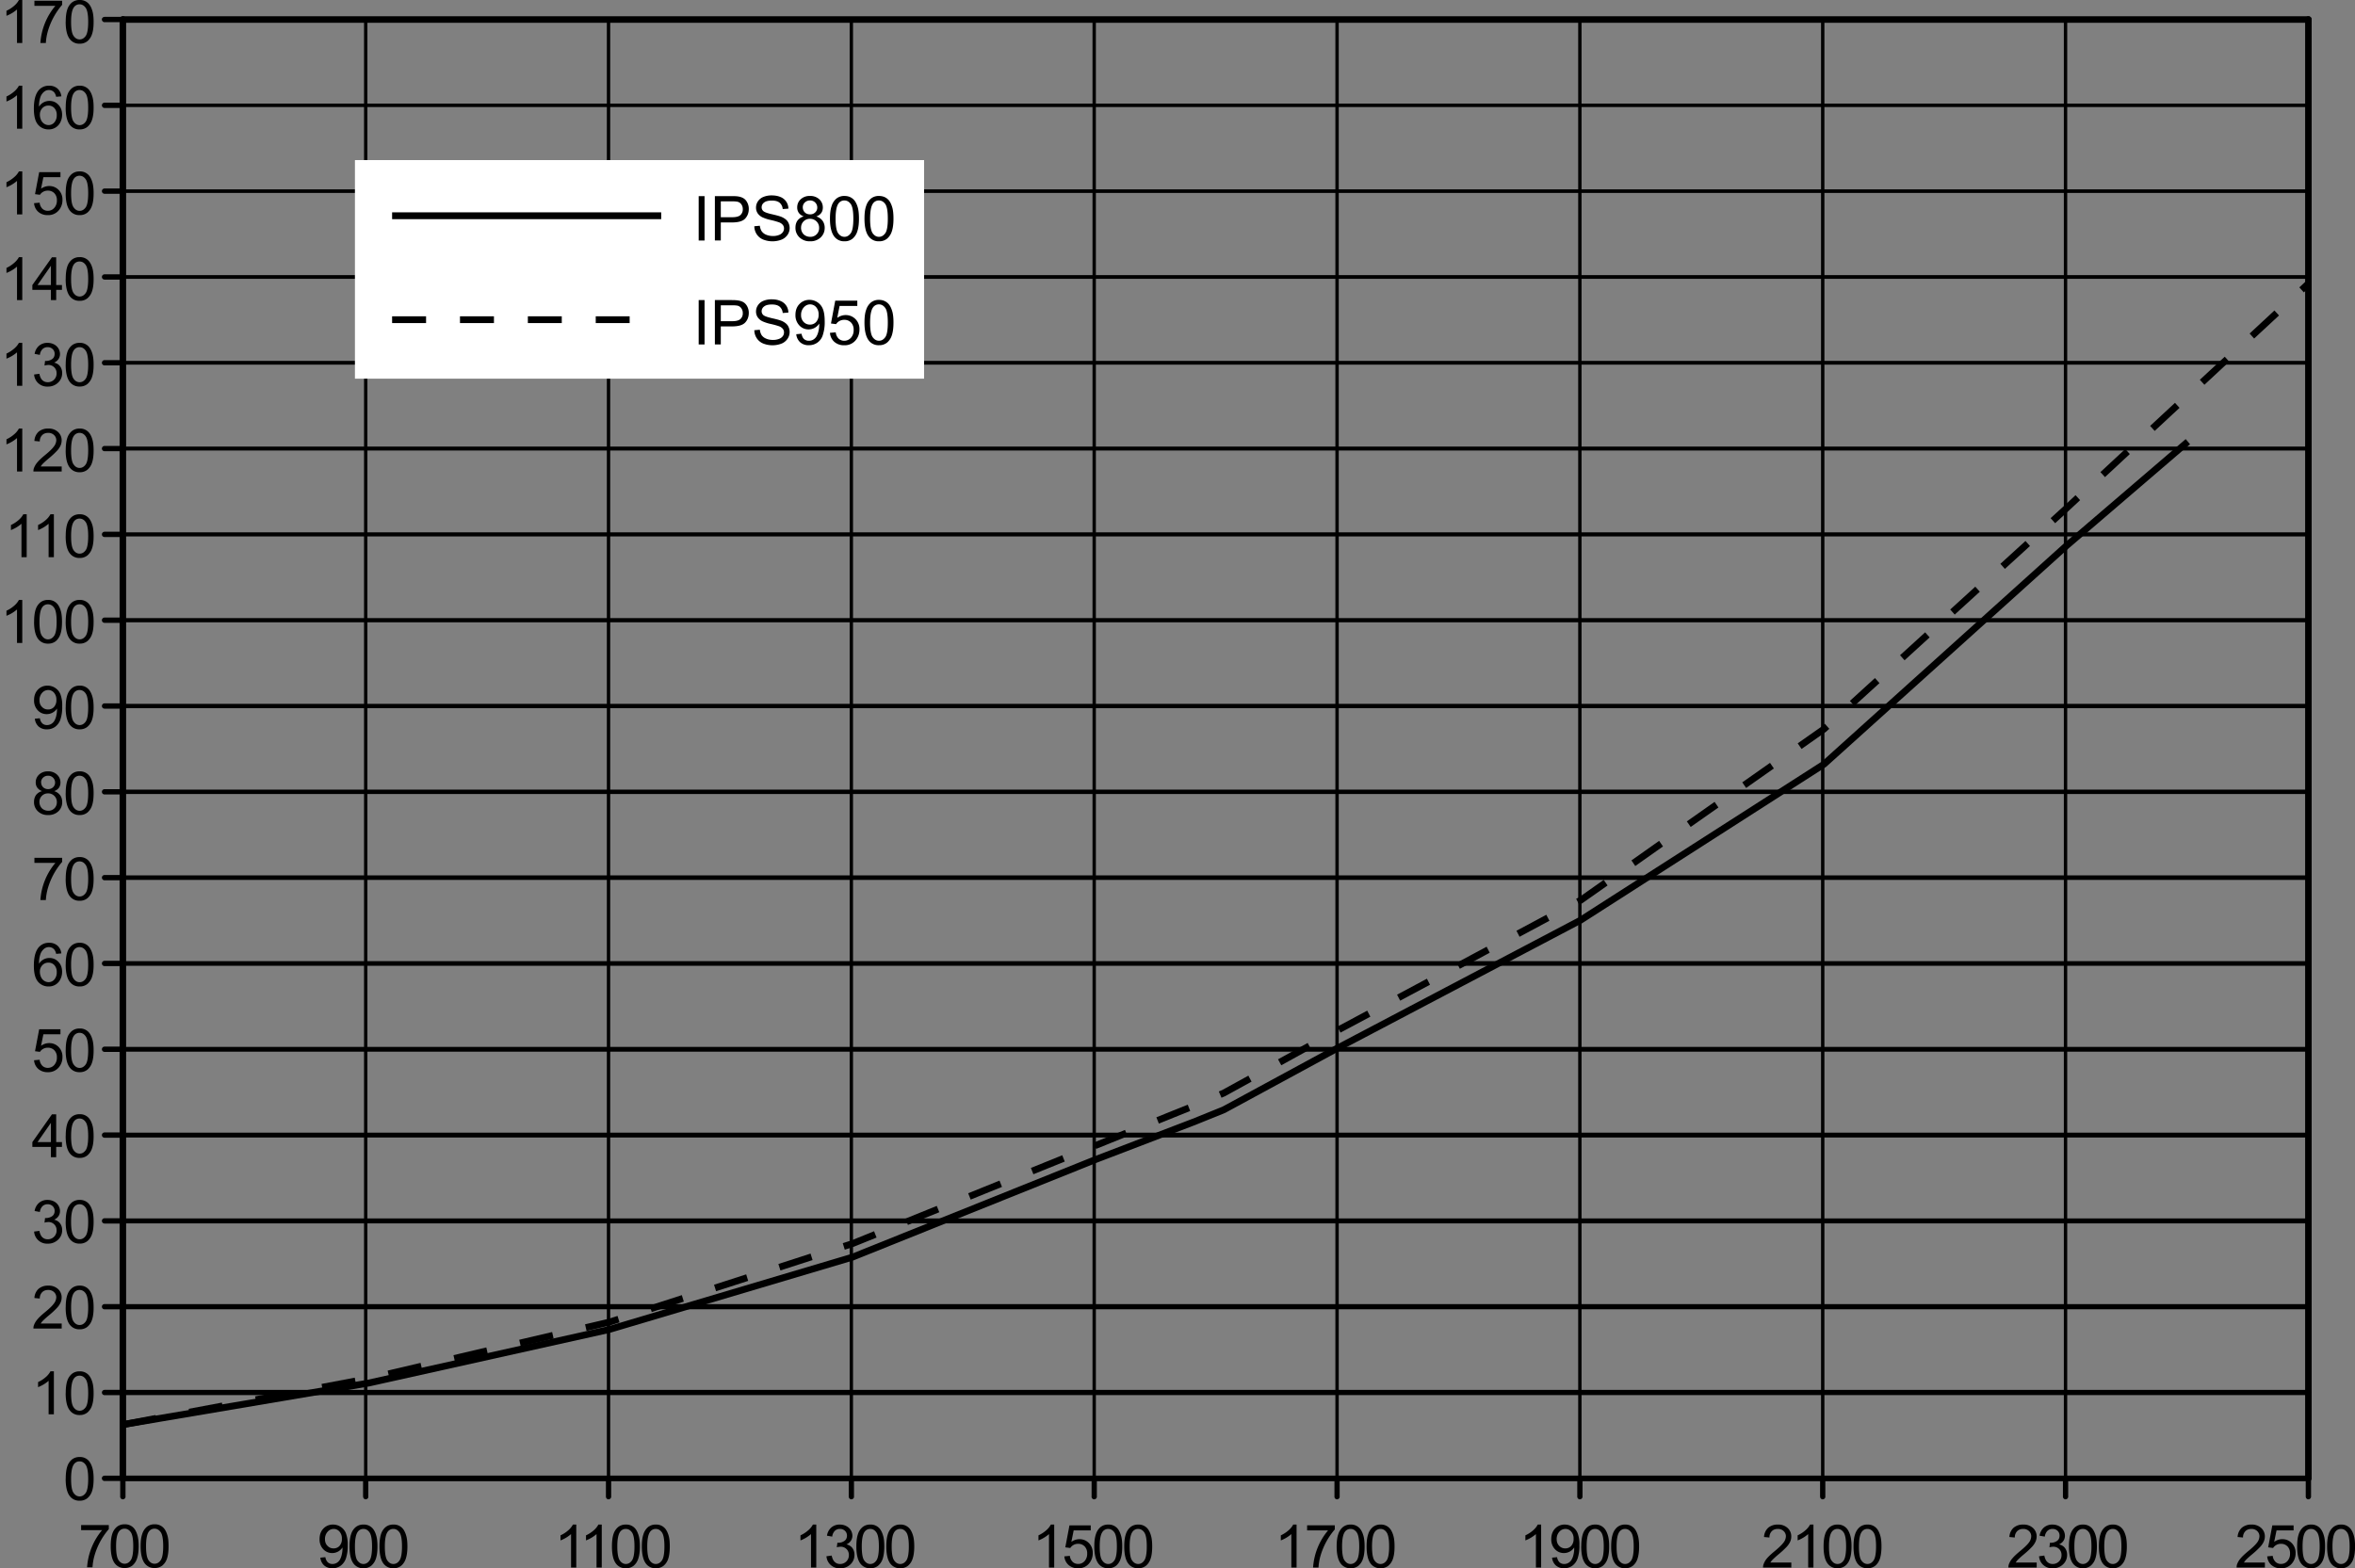 <svg xmlns="http://www.w3.org/2000/svg" width="404.859" height="269.688" viewBox="0 0 46.943 31.27" shape-rendering="geometricPrecision" text-rendering="geometricPrecision" image-rendering="optimizeQuality" fill-rule="evenodd" clip-rule="evenodd"><rect x="0" y="0" width="46.943" height="31.27" fill="#808080" stroke="none"/><defs><style>.str0,.str17{stroke:#000;stroke-width:.067;stroke-linecap:round;stroke-linejoin:round}.str17{stroke-width:.106}.fil1{fill:none}.fil0,.fil2{fill:#000;fill-rule:nonzero}</style></defs><g id="Layer_x0020_1"><path class="fil0" d="M46.047.389h-.067V.382l.001-.001V.379l.001-.002V.376l.001-.002.001-.001.001-.001V.37l.002-.001V.368l.002-.002h.001l.001-.002h.001l.002-.002.002-.002h.002l.001-.001h.002l.001-.002h.005l.002-.001h.015l.001.001.002.001h.001l.002.001V.36l.002.001.002.001v.001l.002.001.001.001.001.001.001.002.001.001.001.001.001.002.001.001v.001l.001.002.001.001v.004l.001.001v.004l.001.001V.39zm-.067 29.087V.39h.067v29.087h-.067zm0 0h.067v.007l-.001.001v.002l-.001.002v.001l-.001.002-.001.001v.001l-.002.002v.001l-.002.001v.002h-.002l-.001.002h-.001l-.001.002h-.002l-.001.002h-.001l-.002.001-.001.001h-.002l-.001.001h-.004l-.001.001H46.004l-.002-.001-.001-.001h-.002l-.001-.001-.002-.001-.001-.001-.001-.001-.002-.001V29.5l-.002-.001-.001-.001-.001-.002h-.001l-.001-.002v-.002l-.002-.001v-.001l-.001-.002v-.001l-.001-.002v-.002l-.001-.001v-.007z"/><path class="fil1 str0" d="M41.173.389v29.087M36.333.389v29.087M31.492.389v29.087M26.652.389v29.087M21.811.389v29.087M16.97.389v29.087M12.13.389v29.087M7.29.389v29.087"/><path class="fil0" d="M2.483.389h-.067V.381l.001-.002V.377l.001-.001.001-.002V.373l.002-.001V.37L2.424.37V.368l.002-.002.002-.002h.001l.001-.002h.002V.36h.002l.002-.001h.001l.002-.002h.005l.001-.001H2.46l.002.001.001.001h.002l.001.001.002.001v.001l.002.001.001.001.002.001v.001l.002.001.001.002.001.001.001.001v.002l.002.001v.001l.001.002v.001l.001.002v.003l.001.002v.005zm-.067 29.087V.39h.067v29.087h-.067zm0 0h.067v.005l-.001.002v.003l-.001.002-.001.001v.002l-.001.001-.001.001-.001.002-.001.001-.001.001-.001.002h-.001l-.001.002H2.47v.002h-.002l-.001.002h-.002l-.001.001-.002.001h-.001l-.002.001h-.003l-.002.001H2.44l-.001-.001-.002-.001h-.001l-.002-.001-.001-.001-.001-.001-.002-.001-.001-.001-.001-.001-.001-.001-.001-.001-.002-.002-.001-.002-.001-.002-.001-.001v-.001l-.002-.002v-.003l-.001-.002v-.003l-.001-.002v-.003z"/><path class="fil0" d="M2.45.355v.068h-.006L2.443.421H2.44L2.439.42h-.001L2.436.42h-.001L2.433.417h-.001L2.43.417 2.429.416 2.428.415 2.427.414 2.426.413 2.425.412 2.423.41V.41L2.422.408 2.42.406 2.42.405V.403L2.417.402V.399L2.416.397V.394L2.415.392V.381l.001-.002V.377l.001-.001.001-.002V.373l.002-.001V.37L2.424.37V.368l.002-.002.002-.002h.001l.001-.002h.002V.36h.002l.002-.001h.001l.002-.002h.005l.001-.001h.005zm43.564.068H2.449V.355h43.565v.068zm0 0V.355h.005l.001.001h.004l.001.001.002.001h.001l.002.001.001.001.001.001.002.001v.001l.002.001.001.001.001.001.001.002.001.001.001.001.001.002.001.001v.001l.001.002.001.001V.38l.001.002v.005l.001.001V.396l-.001.001V.4L46.045.4v.001l-.001.001-.001.002v.001l-.002.002v.001l-.002.001v.002h-.002v.002h-.002l-.001.002h-.002l-.001.002h-.001l-.002.001h-.001l-.002.001-.001.001h-.004l-.001.001h-.005z"/><path class="fil1" d="M2.45 2.1h43.564" stroke="#000" stroke-width=".069" stroke-linecap="round" stroke-linejoin="round"/><path class="fil1" d="M2.45 3.811h43.564" stroke="#000" stroke-width=".072" stroke-linecap="round" stroke-linejoin="round"/><path class="fil1" d="M2.45 5.522h43.564" stroke="#000" stroke-width=".074" stroke-linecap="round" stroke-linejoin="round"/><path class="fil1" d="M2.45 7.233h43.564" stroke="#000" stroke-width=".076" stroke-linecap="round" stroke-linejoin="round"/><path class="fil1" d="M2.45 8.944h43.564" stroke="#000" stroke-width=".079" stroke-linecap="round" stroke-linejoin="round"/><path class="fil1" d="M2.45 10.655h43.564" stroke="#000" stroke-width=".081" stroke-linecap="round" stroke-linejoin="round"/><path class="fil1" d="M2.45 12.366h43.564" stroke="#000" stroke-width=".083" stroke-linecap="round" stroke-linejoin="round"/><path class="fil1" d="M2.45 14.077h43.564" stroke="#000" stroke-width=".086" stroke-linecap="round" stroke-linejoin="round"/><path class="fil1" d="M2.45 15.788h43.564" stroke="#000" stroke-width=".088" stroke-linecap="round" stroke-linejoin="round"/><path class="fil1" d="M2.45 17.499h43.564" stroke="#000" stroke-width=".09" stroke-linecap="round" stroke-linejoin="round"/><path class="fil1" d="M2.45 19.21h43.564" stroke="#000" stroke-width=".092" stroke-linecap="round" stroke-linejoin="round"/><path class="fil1" d="M2.45 20.921h43.564" stroke="#000" stroke-width=".095" stroke-linecap="round" stroke-linejoin="round"/><path class="fil1" d="M2.45 22.632h43.564" stroke="#000" stroke-width=".097" stroke-linecap="round" stroke-linejoin="round"/><path class="fil1" d="M2.45 24.343h43.564" stroke="#000" stroke-width=".099" stroke-linecap="round" stroke-linejoin="round"/><path class="fil1" d="M2.45 26.054h43.564" stroke="#000" stroke-width=".102" stroke-linecap="round" stroke-linejoin="round"/><path class="fil1" d="M2.45 27.765h43.564" stroke="#000" stroke-width=".104" stroke-linecap="round" stroke-linejoin="round"/><path class="fil0" d="M2.45 29.423v.106H2.438l-.003-.001-.002-.001-.003-.001H2.43l-.003-.002-.002-.001-.002-.001-.002-.002-.002-.001-.002-.002-.002-.002-.002-.001-.002-.002-.002-.002-.001-.002-.002-.002-.001-.002-.001-.003-.001-.002-.001-.002-.001-.003-.001-.002-.001-.003v-.002l-.001-.003v-.019l.001-.002v-.003l.002-.002v-.003l.002-.002v-.002l.002-.002.001-.003.002-.002.001-.002.002-.002.002-.001.002-.002.002-.002.002-.001.002-.002.002-.001.002-.002h.002l.003-.002h.002l.003-.002h.005l.002-.001h.006l.002-.001zm43.564.106H2.449v-.106h43.565v.106zm0 0v-.106h.008l.002.001h.003l.002.001.003.001.002.001.003.001.002.001.002.002.002.001.002.002.002.001.002.002.002.002.002.001.001.002.002.002.002.002v.003l.002.002.001.002.001.002.001.003.001.002v.003l.001.002v.003l.001.003v.016l-.001.002v.003l-.002.002v.003l-.002.002v.002l-.002.003-.001.002-.002.002-.002.002-.001.002-.002.002-.002.001-.002.002-.002.002-.002.001-.002.002h-.002l-.002.002-.003.001-.002.001h-.003l-.002.002h-.005l-.003.001h-.005z"/><path class="fil0" d="M2.084 29.423v.106h-.008l-.002-.001H2.07l-.003-.001-.002-.001-.002-.001-.003-.001-.002-.001-.002-.002-.002-.001-.003-.002-.002-.001-.001-.002-.002-.002-.002-.001-.002-.002-.001-.002-.002-.002-.001-.002-.001-.003-.002-.002v-.002l-.002-.003v-.002l-.001-.003v-.002l-.001-.003V29.463l.002-.003v-.002l.001-.003.001-.002.002-.002v-.002l.002-.002.002-.003.001-.002.002-.001.002-.002.002-.002.001-.002.002-.001.003-.002.002-.001.002-.001.002-.002h.003l.002-.002h.002l.003-.001h.003l.002-.001h.008zm.365.106h-.365v-.106h.365v.106zm0 0v-.106h.008l.003.001h.003l.002.002h.002l.003.001.002.001.003.002h.002l.002.002.002.002.002.001.002.002.002.002.002.002.001.001.002.002.001.003.002.002v.002l.002.002.001.002.001.003v.002l.002.003v.005l.001.003v.016l-.001.002-.001.003v.002l-.002.003v.002l-.002.002-.001.003-.002.002-.001.002-.002.002-.001.002-.002.001-.002.002-.002.002-.002.001-.002.002-.002.001-.002.002h-.003l-.002.002h-.003l-.002.002H2.46l-.003.001h-.005l-.003.001z"/><path class="fil1 str17" d="M2.084 27.765h.365M2.084 26.054h.365M2.084 24.343h.365M2.084 22.632h.365M2.084 20.921h.365M2.084 19.21h.365M2.084 17.499h.365M2.084 15.788h.365M2.084 14.077h.365M2.084 12.366h.365M2.084 10.655h.365M2.084 8.944h.365M2.084 7.233h.365M2.084 5.522h.365M2.084 3.811h.365M2.084 2.1h.365"/><path class="fil0" d="M2.084.336v.106h-.008L2.074.44H2.07L2.068.44 2.066.439 2.064.438 2.06.437 2.06.435h-.002L2.055.432 2.052.43 2.05.43 2.05.428 2.047.426 2.045.425 2.043.423 2.042.42 2.04.419 2.04.416 2.038.414 2.036.412V.41L2.033.407V.405L2.033.402V.4L2.031.397V.376l.002-.003V.371l.001-.003.001-.002.002-.002V.362L2.04.359l.002-.002.001-.002.002-.002.002-.001.002-.002.001-.002.002-.001.003-.002.002-.001.002-.002h.002L2.064.34h.002l.002-.002h.006l.002-.001h.008zm.365.106h-.365V.336h.365v.106zm0 0V.336h.008l.003.001h.003l.002.001.002.001.003.001.002.001.003.001.002.002.002.001.002.002.002.001.002.002.002.002.002.001.001.002.002.002.001.002.002.003v.002l.002.002.001.002.001.003v.002l.002.003V.38l.001.003V.4L2.5.402 2.5.405v.002L2.497.41v.002l-.002.002-.001.002-.002.003-.001.002-.002.002-.001.002-.002.001-.002.002-.002.002-.002.001-.002.002-.002.001-.002.001-.003.002H2.47L2.467.44h-.002L2.463.44H2.46l-.003.001H2.45z"/><path class="fil0" d="M2.45.324v.13h-.011L2.436.452 2.433.452H2.43L2.427.45 2.424.45 2.421.448 2.418.446 2.416.445 2.413.443 2.411.44 2.408.44 2.406.437 2.404.435 2.4.433 2.4.43 2.397.428 2.396.425 2.394.423 2.392.42 2.391.417 2.39.414 2.388.411V.408L2.386.405 2.386.402V.4L2.384.396v-.02l.002-.003V.37l.001-.003.002-.003V.36l.002-.003.002-.003.002-.002.001-.003L2.4.348l.002-.003.003-.002.002-.002.002-.002.003-.002.002-.002.003-.002.002-.001.003-.002.003-.001.003-.001.003-.001.003-.001h.003L2.44.324h.004l.003-.001h.003zm43.564.13H2.449v-.13h43.565v.13zm0 0v-.13h.01l.003.001.003.001h.003l.003.002.003.001.003.001.003.002.002.001.003.002.002.002.003.002.002.002.002.002.003.002.002.003.002.002.001.003.002.002.002.003.001.003.001.003.002.003V.37l.001.003.001.003v.003l.001.003v.02l-.002.003v.003l-.001.003-.002.003v.003L46.07.42l-.002.003-.002.002-.001.003-.002.002-.002.003-.003.002-.002.002-.002.002-.003.002-.002.002-.003.002-.002.001-.003.002h-.003l-.003.002-.003.001-.003.001h-.003l-.003.001h-.004l-.003.001h-.003z"/><path class="fil0" d="M46.079.389h-.13v-.01l.001-.003V.373l.002-.003V.367l.002-.003.001-.003.001-.003.002-.003.002-.003.002-.002.002-.003.002-.002.002-.002.002-.002.002-.002.003-.002.002-.002.003-.002.003-.001.002-.002.003-.001.003-.001.003-.001.003-.001.004-.001h.003l.003-.001h.017l.003.001h.003l.003.002h.003l.003.002.003.001.003.002.002.001.003.002.003.002.002.002.002.002.003.002.002.002.002.002.002.003.002.002.001.003.002.003.001.003.002.003v.003l.002.003v.003l.001.003.001.003v.01zm-.13 29.087V.39h.13v29.087h-.13zm0 0h.13v.01l-.002.003v.003l-.001.004-.001.003-.001.003-.002.002-.001.003-.002.003-.001.003-.002.002-.002.003-.002.002-.002.002-.003.003-.002.002-.002.002-.003.001-.003.002-.002.002-.003.001-.003.001-.003.002h-.003l-.003.001-.003.001h-.003l-.004.001h-.019l-.004-.002h-.003l-.003-.001-.003-.002h-.003l-.002-.002-.003-.002-.003-.002-.002-.001-.003-.002-.002-.002-.002-.003-.002-.002-.003-.002-.001-.003-.002-.002-.002-.003-.002-.003-.001-.003-.001-.002-.001-.003-.001-.003-.001-.004-.001-.003v-.003l-.001-.003v-.007zM2.514.389h-.13V.382L2.386.38V.376l.001-.003.001-.003.001-.003.001-.003.002-.003.001-.003.002-.003.001-.003.002-.002L2.4.347l.002-.002.002-.002.003-.002.002-.002.002-.002.003-.002.003-.002.002-.001.003-.002.003-.001.003-.001.003-.001.003-.001.003-.001h.003l.004-.001h.016l.003.001h.004l.003.002h.003l.003.002.003.001.002.002.003.001.003.002.002.002.003.002.002.002.002.002.002.002.003.002L2.5.35l.002.002.002.003.002.003.001.003.001.003.001.003.001.003.001.003.001.003v.003l.001.003V.39zm-.13 29.087V.39h.13v29.087h-.13zm0 0h.13V29.49l-.002.003v.004l-.002.003v.003l-.002.002-.001.003-.002.003-.002.003-.002.002-.001.003-.003.002-.002.002-.002.003-.002.002-.003.002-.002.001-.003.002-.003.002-.002.001-.003.001-.003.002h-.003l-.003.001-.004.001H2.46l-.003.001h-.02l-.003-.002H2.43l-.003-.001-.003-.002h-.003l-.003-.002-.002-.002-.003-.002-.003-.001-.002-.002-.002-.002-.003-.003-.002-.002-.002-.002-.002-.003-.002-.002-.001-.003-.002-.003-.001-.003-.002-.002v-.003l-.002-.003v-.004l-.001-.003-.001-.003v-.01z"/><path class="fil0" d="M2.45 29.423v.106H2.44l-.002-.001h-.003l-.002-.001-.003-.001-.002-.001-.003-.001-.002-.001-.002-.002H2.42l-.002-.002-.002-.002-.002-.002-.002-.001-.002-.002-.001-.002-.002-.002-.002-.002v-.002l-.002-.003-.001-.002-.001-.002-.001-.003-.001-.002v-.003l-.001-.002-.001-.003v-.019l.001-.002v-.003l.002-.002v-.003l.002-.002v-.002l.002-.003.001-.002.002-.002.002-.002.001-.002.002-.002.002-.001.002-.002.002-.002.002-.001.002-.001.002-.002h.002l.003-.002h.002l.003-.002h.002l.003-.001h.005l.003-.001h.002zm43.564.106H2.449v-.106h43.565v.106zm0 0v-.106h.008l.002.001h.003l.002.001.003.001.002.001.003.001.002.001.002.002.002.001.002.001.002.002.002.002.002.001.002.002.001.002.002.002.002.002v.002l.002.003.001.002.001.002.001.003.001.002v.003l.001.002.001.003v.019l-.001.002v.003l-.002.002v.003l-.002.002v.002l-.002.003-.001.002-.002.002-.002.002-.001.002-.002.002-.002.001-.002.002-.002.002-.002.001-.002.001-.002.002h-.002l-.003.002h-.002l-.003.002h-.002l-.003.001h-.005l-.003.001h-.002z"/><path class="fil2" d="M1.617 30.509v-.101h.552v.081a1.405 1.405 0 00-.285.526 1.09 1.09 0 00-.04.235h-.108a1.282 1.282 0 01.299-.741h-.418z"/><path id="1" class="fil2" d="M2.207 30.83c0-.102.01-.183.03-.244a.302.302 0 01.093-.143.236.236 0 01.155-.05.23.23 0 01.206.107c.022.035.04.078.053.128.013.05.02.117.02.201 0 .1-.011.181-.032.243a.304.304 0 01-.092.142.236.236 0 01-.155.05.234.234 0 01-.194-.088c-.056-.07-.084-.187-.084-.347zm.107 0c0 .14.017.232.05.279.032.046.073.07.12.07.049 0 .09-.024.122-.07.033-.047.05-.14.05-.28s-.017-.234-.05-.28c-.033-.046-.073-.069-.122-.069a.135.135 0 00-.116.061c-.036.052-.054.148-.054.288z"/><path id="12" class="fil2" d="M2.803 30.83c0-.102.01-.183.032-.244a.302.302 0 01.092-.143.236.236 0 01.155-.05.23.23 0 01.206.107c.022.035.04.078.053.128.013.05.019.117.019.201 0 .1-.01.181-.03.243a.304.304 0 01-.093.142.236.236 0 01-.155.05.234.234 0 01-.194-.088c-.056-.07-.085-.187-.085-.347zm.108 0c0 .14.017.232.05.279.032.046.072.07.12.07.049 0 .09-.024.122-.07.033-.047.05-.14.05-.28s-.017-.234-.05-.28c-.033-.046-.074-.069-.122-.069a.135.135 0 00-.116.061c-.036.052-.054.148-.054.288z"/><path class="fil2" d="M6.386 31.058l.1-.01a.176.176 0 00.05.104.134.134 0 00.092.032c.032 0 .06-.008.085-.023a.18.18 0 00.06-.059.345.345 0 00.038-.1.533.533 0 00.016-.148.242.242 0 01-.204.112.238.238 0 01-.18-.077.28.28 0 01-.073-.202c0-.087.026-.157.077-.21a.256.256 0 01.192-.079.275.275 0 01.256.173.63.63 0 01.036.24.78.78 0 01-.035.26.306.306 0 01-.106.148.273.273 0 01-.164.05.239.239 0 01-.164-.055.239.239 0 01-.076-.156zm.429-.377a.205.205 0 00-.048-.143.15.15 0 00-.116-.053.16.16 0 00-.121.057.212.212 0 00-.052.148c0 .054.016.099.05.132.032.034.072.051.12.051a.155.155 0 00.12-.05.2.2 0 00.047-.142z"/><path id="1" class="fil2" d="M6.967 30.834c0-.1.01-.182.031-.243a.302.302 0 01.093-.143.236.236 0 01.154-.05.23.23 0 01.206.107c.023.036.04.078.053.128.013.05.02.117.02.201 0 .1-.01.181-.031.243a.304.304 0 01-.093.142.236.236 0 01-.155.05.234.234 0 01-.194-.088c-.056-.07-.084-.186-.084-.347zm.108 0c0 .14.016.234.049.28.033.046.073.07.121.07s.089-.024.121-.07c.033-.047.05-.14.05-.28s-.017-.233-.05-.28c-.032-.046-.073-.069-.122-.069a.135.135 0 00-.115.061c-.036.052-.054.148-.054.288z"/><path id="12" class="fil2" d="M7.564 30.834c0-.1.01-.182.03-.243a.302.302 0 01.093-.143.236.236 0 01.155-.05.23.23 0 01.206.107c.022.036.04.078.053.128.013.05.02.117.02.201 0 .1-.011.181-.032.243a.304.304 0 01-.092.142.236.236 0 01-.155.05.234.234 0 01-.194-.088c-.056-.07-.084-.186-.084-.347zm.107 0c0 .14.017.234.05.28.032.046.073.07.12.07.05 0 .09-.024.122-.07.033-.047.05-.14.05-.28s-.017-.233-.05-.28c-.033-.046-.073-.069-.122-.069a.135.135 0 00-.116.061c-.036.052-.054.148-.054.288z"/><path class="fil2" d="M11.487 31.255h-.104v-.667a.706.706 0 01-.21.126v-.101a.637.637 0 00.154-.1.398.398 0 00.093-.115h.067v.857z"/><path id="1" class="fil2" d="M11.995 31.255h-.104v-.667a.706.706 0 01-.21.126v-.101a.637.637 0 00.154-.1.398.398 0 00.093-.115h.067v.857z"/><path id="12" class="fil2" d="M12.198 30.834c0-.1.01-.182.03-.243a.302.302 0 01.093-.143.236.236 0 01.155-.05.23.23 0 01.206.107c.022.036.04.078.053.128.013.05.02.117.02.201 0 .1-.011.181-.032.243a.304.304 0 01-.092.142.236.236 0 01-.155.05.234.234 0 01-.194-.088c-.056-.07-.084-.186-.084-.347zm.107 0c0 .14.017.234.05.28.032.046.073.07.12.07.05 0 .09-.024.122-.07.033-.047.05-.14.05-.28s-.017-.233-.05-.28c-.033-.046-.073-.069-.122-.069a.135.135 0 00-.116.061c-.036.052-.054.148-.054.288z"/><path id="123" class="fil2" d="M12.794 30.834c0-.1.01-.182.032-.243a.302.302 0 01.092-.143.236.236 0 01.155-.05.23.23 0 01.206.107c.022.036.04.078.053.128.013.05.019.117.019.201 0 .1-.01.181-.03.243a.304.304 0 01-.093.142.236.236 0 01-.155.05.234.234 0 01-.194-.088c-.056-.07-.085-.186-.085-.347zm.108 0c0 .14.017.234.05.28.032.046.073.07.12.07.049 0 .09-.024.122-.07.033-.047.05-.14.05-.28s-.017-.233-.05-.28c-.033-.046-.073-.069-.122-.069a.135.135 0 00-.116.061c-.036.052-.054.148-.054.288z"/><path class="fil2" d="M16.27 31.255h-.104v-.667a.706.706 0 01-.21.126v-.101a.637.637 0 00.154-.1.398.398 0 00.094-.115h.067v.857z"/><path id="1" class="fil2" d="M16.474 31.03l.104-.014c.013.06.033.102.062.128.029.027.064.04.105.04a.173.173 0 00.176-.178.16.16 0 00-.167-.166.3.3 0 00-.074.011l.012-.092.017.002a.216.216 0 00.12-.035c.036-.024.054-.06.054-.108a.127.127 0 00-.04-.095.139.139 0 00-.1-.038.143.143 0 00-.102.038.193.193 0 00-.052.115l-.105-.018a.269.269 0 01.087-.164.253.253 0 01.17-.058c.046 0 .09.01.128.03a.218.218 0 01.122.192.18.18 0 01-.03.101.204.204 0 01-.088.072c.05.012.09.036.118.073a.22.22 0 01.041.137.252.252 0 01-.081.19.286.286 0 01-.206.077.258.258 0 01-.271-.24z"/><path id="12" class="fil2" d="M17.07 30.834c0-.1.01-.182.031-.243a.302.302 0 01.093-.143.236.236 0 01.154-.05.23.23 0 01.206.107c.023.036.04.078.053.128.013.05.02.117.02.201 0 .1-.011.181-.031.243a.304.304 0 01-.093.142.236.236 0 01-.155.05.234.234 0 01-.194-.088c-.056-.07-.084-.186-.084-.347zm.108 0c0 .14.016.234.049.28.033.046.073.07.121.07s.089-.024.121-.07c.033-.047.05-.14.05-.28s-.017-.233-.05-.28c-.032-.046-.073-.069-.122-.069a.135.135 0 00-.115.061c-.036.052-.054.148-.054.288z"/><path id="123" class="fil2" d="M17.667 30.834c0-.1.01-.182.03-.243a.302.302 0 01.093-.143.236.236 0 01.155-.05.23.23 0 01.206.107c.022.036.04.078.053.128.013.05.02.117.02.201 0 .1-.011.181-.032.243a.304.304 0 01-.092.142.236.236 0 01-.155.05.234.234 0 01-.194-.088c-.056-.07-.084-.186-.084-.347zm.107 0c0 .14.017.234.05.28.032.046.073.07.12.07.049 0 .09-.024.122-.07.033-.047.05-.14.05-.28s-.017-.233-.05-.28c-.033-.046-.073-.069-.122-.069a.135.135 0 00-.116.061c-.036.052-.054.148-.054.288z"/><path class="fil2" d="M21.014 31.255h-.104v-.667a.706.706 0 01-.21.126v-.101a.637.637 0 00.154-.1.398.398 0 00.093-.115h.067v.857z"/><path id="1" class="fil2" d="M21.216 31.032l.11-.01a.198.198 0 00.057.121c.03.027.066.04.108.04.05 0 .093-.018.128-.056a.215.215 0 00.052-.152.194.194 0 00-.05-.141.175.175 0 00-.132-.052.183.183 0 00-.155.083l-.099-.013.083-.438h.424v.1h-.34l-.046.229a.278.278 0 01.16-.054c.075 0 .138.026.19.078a.27.27 0 01.076.199.311.311 0 01-.067.2.271.271 0 01-.224.104.276.276 0 01-.19-.065.254.254 0 01-.085-.173z"/><path id="12" class="fil2" d="M21.813 30.834c0-.1.01-.182.032-.243a.302.302 0 01.092-.143.236.236 0 01.154-.05.23.23 0 01.206.107c.023.036.04.078.053.128.013.05.02.117.02.201 0 .1-.01.181-.031.243a.304.304 0 01-.092.142.236.236 0 01-.156.05.234.234 0 01-.193-.088c-.056-.07-.085-.186-.085-.347zm.108 0c0 .14.016.234.05.28.032.046.072.07.12.07.049 0 .089-.024.122-.07.033-.047.05-.14.05-.28s-.017-.233-.05-.28c-.033-.046-.074-.069-.123-.069a.135.135 0 00-.115.061c-.036.052-.054.148-.054.288z"/><path id="123" class="fil2" d="M22.41 30.834c0-.1.01-.182.031-.243a.302.302 0 01.093-.143.236.236 0 01.154-.05.23.23 0 01.206.107c.023.036.04.078.053.128.013.05.02.117.02.201 0 .1-.01.181-.031.243a.304.304 0 01-.093.142.236.236 0 01-.155.05.234.234 0 01-.194-.088c-.056-.07-.084-.186-.084-.347zm.108 0c0 .14.016.234.049.28.033.046.073.07.121.07s.089-.024.121-.07c.033-.047.05-.14.05-.28s-.017-.233-.05-.28c-.032-.046-.073-.069-.122-.069a.135.135 0 00-.115.061c-.036.052-.054.148-.054.288z"/><path class="fil2" d="M25.845 31.255h-.104v-.667a.706.706 0 01-.21.126v-.101a.637.637 0 00.154-.1.398.398 0 00.093-.115h.067v.857z"/><path id="1" class="fil2" d="M26.055 30.514v-.101h.552v.082a1.405 1.405 0 00-.285.526 1.09 1.09 0 00-.04.234h-.108a1.282 1.282 0 01.299-.741h-.418z"/><path id="12" class="fil2" d="M26.644 30.834c0-.1.01-.182.032-.243a.302.302 0 01.092-.143.236.236 0 01.154-.05.23.23 0 01.206.107c.023.036.04.078.053.128.013.05.02.117.02.201 0 .1-.01.181-.031.243a.304.304 0 01-.092.142.236.236 0 01-.156.05.234.234 0 01-.193-.088c-.056-.07-.085-.186-.085-.347zm.108 0c0 .14.016.234.05.28.032.046.072.07.12.07.049 0 .089-.024.122-.07.033-.047.05-.14.05-.28s-.017-.233-.05-.28c-.033-.046-.074-.069-.123-.069a.135.135 0 00-.115.061c-.036.052-.054.148-.054.288z"/><path id="123" class="fil2" d="M27.241 30.834c0-.1.01-.182.031-.243a.302.302 0 01.093-.143.236.236 0 01.154-.05.23.23 0 01.206.107c.023.036.04.078.053.128.013.05.02.117.02.201 0 .1-.01.181-.031.243a.304.304 0 01-.093.142.236.236 0 01-.155.05.234.234 0 01-.194-.088c-.056-.07-.084-.186-.084-.347zm.108 0c0 .14.016.234.049.28.033.046.073.07.121.07s.089-.024.121-.07c.033-.047.05-.14.05-.28s-.017-.233-.05-.28c-.032-.046-.073-.069-.122-.069a.135.135 0 00-.115.061c-.036.052-.054.148-.054.288z"/><path class="fil2" d="M30.72 31.255h-.104v-.667a.706.706 0 01-.21.126v-.101a.637.637 0 00.154-.1.398.398 0 00.093-.115h.067v.857z"/><path id="1" class="fil2" d="M30.938 31.058l.1-.01a.176.176 0 00.05.104.134.134 0 00.092.032c.032 0 .06-.008.085-.023a.18.18 0 00.06-.059.345.345 0 00.039-.1.533.533 0 00.015-.148.242.242 0 01-.204.112.238.238 0 01-.18-.077.28.28 0 01-.073-.202c0-.087.026-.157.077-.21a.256.256 0 01.192-.079.275.275 0 01.257.173.63.63 0 01.035.24.78.78 0 01-.035.26.306.306 0 01-.106.148.273.273 0 01-.164.05.239.239 0 01-.164-.055.239.239 0 01-.076-.156zm.429-.377a.205.205 0 00-.048-.143.15.15 0 00-.116-.053.16.16 0 00-.121.057.212.212 0 00-.052.148c0 .054.017.099.05.132.032.034.072.051.12.051a.155.155 0 00.12-.05.2.2 0 00.047-.142z"/><path id="12" class="fil2" d="M31.52 30.834c0-.1.01-.182.03-.243a.302.302 0 01.093-.143.236.236 0 01.154-.05.23.23 0 01.206.107c.023.036.04.078.053.128.013.05.02.117.02.201 0 .1-.01.181-.031.243a.304.304 0 01-.093.142.236.236 0 01-.155.05.234.234 0 01-.193-.088c-.057-.07-.085-.186-.085-.347zm.107 0c0 .14.016.234.05.28.032.046.072.07.12.07.049 0 .089-.024.122-.07.032-.047.049-.14.049-.28s-.017-.233-.05-.28c-.032-.046-.073-.069-.122-.069a.135.135 0 00-.115.061c-.036.052-.054.148-.054.288z"/><path id="123" class="fil2" d="M32.116 30.834c0-.1.01-.182.031-.243a.302.302 0 01.093-.143.236.236 0 01.154-.05.23.23 0 01.206.107c.023.036.04.078.053.128.013.05.02.117.02.201 0 .1-.011.181-.031.243a.304.304 0 01-.093.142.236.236 0 01-.155.05.234.234 0 01-.194-.088c-.056-.07-.084-.186-.084-.347zm.108 0c0 .14.016.234.049.28.033.046.073.07.121.07s.089-.024.121-.07c.033-.047.05-.14.05-.28s-.017-.233-.05-.28c-.032-.046-.073-.069-.122-.069a.135.135 0 00-.115.061c-.036.052-.054.148-.054.288z"/><path class="fil2" d="M35.707 31.154v.101h-.564c0-.025.004-.05.013-.072a.384.384 0 01.068-.114c.032-.037.078-.08.138-.13.092-.075.155-.136.188-.18a.216.216 0 00.049-.126.14.14 0 00-.045-.105.162.162 0 00-.116-.043c-.05 0-.091.015-.121.046a.171.171 0 00-.046.125l-.108-.01a.265.265 0 01.083-.184.284.284 0 01.194-.064.27.27 0 01.194.069.223.223 0 01.072.168.254.254 0 01-.02.101.387.387 0 01-.07.104 1.676 1.676 0 01-.162.15 1.845 1.845 0 00-.12.108.338.338 0 00-.045.057h.418z"/><path id="1" class="fil2" d="M36.148 31.255h-.105v-.667a.706.706 0 01-.21.126v-.101a.637.637 0 00.154-.1.398.398 0 00.094-.115h.067v.857z"/><path id="12" class="fil2" d="M36.35 30.834c0-.1.01-.182.031-.243a.302.302 0 01.093-.143.236.236 0 01.154-.05.23.23 0 01.206.107c.023.036.04.078.053.128.013.05.02.117.02.201 0 .1-.01.181-.031.243a.304.304 0 01-.093.142.236.236 0 01-.155.05.234.234 0 01-.193-.088c-.057-.07-.085-.186-.085-.347zm.108 0c0 .14.016.234.05.28.032.046.072.07.12.07.049 0 .089-.024.122-.07.032-.047.049-.14.049-.28s-.017-.233-.05-.28c-.032-.046-.073-.069-.122-.069a.135.135 0 00-.115.061c-.036.052-.054.148-.054.288z"/><path id="123" class="fil2" d="M36.947 30.834c0-.1.01-.182.031-.243a.302.302 0 01.093-.143.236.236 0 01.154-.05.23.23 0 01.206.107c.023.036.04.078.053.128.013.05.02.117.02.201 0 .1-.011.181-.031.243a.304.304 0 01-.093.142.236.236 0 01-.155.05.234.234 0 01-.194-.088c-.056-.07-.084-.186-.084-.347zm.108 0c0 .14.016.234.049.28.033.046.073.07.121.07s.089-.024.121-.07c.033-.047.05-.14.05-.28s-.017-.233-.05-.28c-.032-.046-.073-.069-.122-.069a.135.135 0 00-.115.061c-.036.052-.054.148-.054.288z"/><path class="fil2" d="M40.598 31.154v.101h-.564c0-.025.003-.05.012-.072a.384.384 0 01.07-.114c.031-.037.077-.08.136-.13.093-.075.156-.136.189-.18a.216.216 0 00.048-.126.14.14 0 00-.044-.105.162.162 0 00-.116-.043c-.05 0-.091.015-.121.046a.171.171 0 00-.046.125l-.108-.01a.265.265 0 01.083-.184.284.284 0 01.194-.064.27.27 0 01.194.069.223.223 0 01.072.168.254.254 0 01-.021.101.387.387 0 01-.07.104 1.676 1.676 0 01-.161.15 1.845 1.845 0 00-.121.108.338.338 0 00-.044.057h.418z"/><path id="1" class="fil2" d="M40.645 31.03l.105-.014c.012.06.032.102.061.128.029.027.064.04.106.04a.173.173 0 00.176-.178.16.16 0 00-.168-.166.3.3 0 00-.073.011l.011-.092.017.002a.216.216 0 00.12-.035c.036-.024.054-.06.054-.108a.127.127 0 00-.039-.095.139.139 0 00-.1-.038.143.143 0 00-.102.038.193.193 0 00-.053.115l-.105-.018a.269.269 0 01.088-.164.253.253 0 01.17-.058c.046 0 .089.01.128.03a.218.218 0 01.12.192.18.18 0 01-.029.101.204.204 0 01-.088.072c.05.012.09.036.118.073a.22.22 0 01.042.137.252.252 0 01-.082.19.286.286 0 01-.206.077.258.258 0 01-.271-.24z"/><path id="12" class="fil2" d="M41.241 30.834c0-.1.01-.182.031-.243a.302.302 0 01.093-.143.236.236 0 01.154-.05.23.23 0 01.206.107c.023.036.04.078.053.128.013.05.02.117.02.201 0 .1-.01.181-.031.243a.304.304 0 01-.093.142.236.236 0 01-.155.05.234.234 0 01-.193-.088c-.057-.07-.085-.186-.085-.347zm.108 0c0 .14.016.234.049.28.033.046.073.07.121.07s.089-.024.122-.07c.032-.047.049-.14.049-.28s-.017-.233-.05-.28c-.032-.046-.073-.069-.122-.069a.135.135 0 00-.115.061c-.036.052-.054.148-.054.288z"/><path id="123" class="fil2" d="M41.838 30.834c0-.1.01-.182.031-.243a.302.302 0 01.093-.143.236.236 0 01.154-.05.23.23 0 01.206.107c.023.036.04.078.053.128.013.05.02.117.02.201 0 .1-.011.181-.032.243a.304.304 0 01-.092.142.236.236 0 01-.155.05.234.234 0 01-.194-.088c-.056-.07-.084-.186-.084-.347zm.107 0c0 .14.017.234.05.28.033.046.073.07.12.07.05 0 .09-.024.122-.07.033-.047.05-.14.05-.28s-.017-.233-.05-.28c-.032-.046-.073-.069-.122-.069a.135.135 0 00-.115.061c-.036.052-.055.148-.055.288z"/><path class="fil2" d="M45.147 31.154v.101h-.564c0-.025.003-.05.012-.072a.384.384 0 01.07-.114c.031-.037.077-.08.136-.13.093-.075.156-.136.189-.18a.216.216 0 00.048-.126.14.14 0 00-.044-.105.162.162 0 00-.116-.043c-.05 0-.091.015-.121.046a.171.171 0 00-.046.125l-.108-.01a.265.265 0 01.083-.184.284.284 0 01.194-.064.27.27 0 01.194.069.223.223 0 01.072.168.254.254 0 01-.021.101.387.387 0 01-.07.104 1.676 1.676 0 01-.161.15 1.845 1.845 0 00-.121.108.338.338 0 00-.044.057h.418z"/><path id="1" class="fil2" d="M45.193 31.032l.11-.01a.198.198 0 00.057.121c.03.027.066.04.107.04.05 0 .094-.018.128-.056a.215.215 0 00.053-.152.194.194 0 00-.05-.141.175.175 0 00-.132-.052.183.183 0 00-.156.083l-.098-.013.083-.438h.424v.1h-.34l-.047.229a.278.278 0 01.162-.054c.074 0 .137.026.188.078a.27.27 0 01.077.199.311.311 0 01-.067.2.271.271 0 01-.225.104.276.276 0 01-.19-.065.254.254 0 01-.084-.173z"/><path id="12" class="fil2" d="M45.79 30.834c0-.1.01-.182.031-.243a.302.302 0 01.093-.143.236.236 0 01.154-.05.23.23 0 01.206.107c.023.036.04.078.053.128.013.05.02.117.02.201 0 .1-.01.181-.031.243a.304.304 0 01-.093.142.236.236 0 01-.155.05.234.234 0 01-.193-.088c-.057-.07-.085-.186-.085-.347zm.108 0c0 .14.016.234.049.28.033.046.073.07.121.07s.089-.024.122-.07c.032-.047.049-.14.049-.28s-.017-.233-.05-.28c-.032-.046-.073-.069-.122-.069a.135.135 0 00-.115.061c-.036.052-.054.148-.054.288z"/><path id="123" class="fil2" d="M46.387 30.834c0-.1.01-.182.031-.243a.302.302 0 01.093-.143.236.236 0 01.154-.05.23.23 0 01.206.107c.023.036.04.078.053.128.013.05.02.117.02.201 0 .1-.011.181-.032.243a.304.304 0 01-.092.142.236.236 0 01-.155.05.234.234 0 01-.194-.088c-.056-.07-.084-.186-.084-.347zm.107 0c0 .14.017.234.05.28.033.046.073.07.12.07.05 0 .09-.024.122-.07.033-.047.05-.14.05-.28s-.017-.233-.05-.28c-.032-.046-.073-.069-.122-.069a.135.135 0 00-.115.061c-.036.052-.055.148-.055.288z"/><path fill="#fff" d="M7.075 3.192H18.42V7.55H7.075z"/><path class="fil0" d="M13.927 4.796V3.91h.117v.885z"/><path id="1" class="fil0" d="M14.25 4.796V3.91h.335c.058 0 .103.002.134.008.044.007.08.021.11.041.029.02.053.05.07.086a.271.271 0 01.027.12c0 .076-.024.14-.071.192-.048.052-.135.078-.26.078h-.227v.36h-.117zm.118-.465h.229c.075 0 .13-.014.161-.042a.15.15 0 00.048-.119.16.16 0 00-.028-.095.13.13 0 00-.074-.052.508.508 0 00-.11-.008h-.226v.316z"/><path id="12" class="fil0" d="M15.036 4.511l.11-.01c.006.045.018.081.037.11a.2.2 0 00.089.069c.04.017.085.026.136.026a.327.327 0 00.118-.02.166.166 0 00.077-.055.127.127 0 00.025-.075.114.114 0 00-.025-.073.178.178 0 00-.08-.052 1.567 1.567 0 00-.157-.044.81.81 0 01-.17-.055.24.24 0 01-.095-.082.203.203 0 01-.031-.11c0-.045.012-.087.038-.126a.236.236 0 01.11-.088.425.425 0 01.163-.03c.066 0 .124.01.174.031a.25.25 0 01.16.233l-.113.008a.182.182 0 00-.062-.126c-.035-.029-.086-.043-.154-.043-.07 0-.122.013-.155.039a.117.117 0 00-.049.094.1.1 0 00.035.078c.023.02.081.042.177.063.095.022.16.04.196.057.051.024.09.054.114.09a.24.24 0 01-.004.26.268.268 0 01-.116.096.506.506 0 01-.372 0 .282.282 0 01-.128-.105.298.298 0 01-.048-.16z"/><path id="123" class="fil0" d="M17.232 4.36c0-.105.01-.19.033-.253a.314.314 0 01.096-.148.245.245 0 01.16-.052c.047 0 .089.01.125.029a.238.238 0 01.089.082c.023.036.041.08.055.132.013.052.02.121.02.21 0 .103-.011.187-.032.25a.315.315 0 01-.096.149.245.245 0 01-.161.052.243.243 0 01-.201-.092c-.059-.073-.088-.194-.088-.36zm.112 0c0 .145.017.241.051.29.034.048.076.072.126.072s.092-.025.126-.073c.034-.048.05-.145.05-.29s-.016-.242-.05-.29c-.034-.048-.077-.072-.127-.072a.14.14 0 00-.12.063c-.037.054-.056.154-.056.3z"/><path id="1234" class="fil0" d="M13.927 6.868v-.885h.117v.885z"/><path id="12345" class="fil0" d="M14.25 6.868v-.885h.335c.058 0 .103.003.134.009.044.007.08.02.11.04.029.021.053.05.07.086a.271.271 0 01.027.121c0 .075-.024.14-.071.191-.048.052-.135.078-.26.078h-.227v.36h-.117zm.118-.464h.229c.075 0 .13-.014.161-.042a.15.15 0 00.048-.12.16.16 0 00-.028-.094.13.13 0 00-.074-.053.508.508 0 00-.11-.007h-.226v.316z"/><path id="123456" class="fil0" d="M15.036 6.584l.11-.01c.006.045.018.08.037.11a.2.2 0 00.089.068c.04.018.085.026.136.026a.327.327 0 00.118-.02.166.166 0 00.077-.054.127.127 0 00.025-.076.114.114 0 00-.025-.073.178.178 0 00-.08-.052 1.567 1.567 0 00-.157-.043.81.81 0 01-.17-.055.24.24 0 01-.095-.083.203.203 0 01-.031-.11c0-.045.012-.087.038-.125a.236.236 0 01.11-.089.425.425 0 01.163-.03c.066 0 .124.01.174.032a.25.25 0 01.16.232l-.113.009a.182.182 0 00-.062-.127c-.035-.029-.086-.043-.154-.043-.07 0-.122.013-.155.04a.117.117 0 00-.049.093.1.1 0 00.035.079c.023.02.081.041.177.063.095.021.16.04.196.056.051.024.09.054.114.09a.24.24 0 01-.004.26.268.268 0 01-.116.097.506.506 0 01-.372 0 .282.282 0 01-.128-.106.298.298 0 01-.048-.16z"/><path id="1234567" class="fil0" d="M16.024 4.316a.204.204 0 01-.1-.07.185.185 0 01-.033-.11c0-.065.023-.12.07-.163a.257.257 0 01.184-.066.26.26 0 01.187.067c.047.045.07.1.07.164 0 .041-.01.077-.032.108a.204.204 0 01-.098.07.238.238 0 01.124.086c.028.039.043.086.043.14 0 .077-.027.14-.08.192a.292.292 0 01-.212.077.291.291 0 01-.211-.078.258.258 0 01-.08-.193c0-.058.014-.106.043-.145a.219.219 0 01.125-.08zm-.022-.184c0 .041.014.076.04.102.027.027.062.04.106.04a.14.14 0 00.103-.04.13.13 0 00.04-.096.14.14 0 00-.144-.141.143.143 0 00-.104.04.128.128 0 00-.041.095zm-.035.408c0 .031.007.061.022.09.015.03.037.052.066.068.029.016.06.024.093.024a.172.172 0 00.18-.178.174.174 0 00-.053-.13.18.18 0 00-.13-.051.173.173 0 00-.177.178z"/><path id="12345678" class="fil0" d="M16.544 4.36c0-.105.011-.19.033-.253a.314.314 0 01.096-.148.245.245 0 01.16-.052c.048 0 .09.01.125.029a.238.238 0 01.089.082c.023.036.042.08.055.132.013.052.02.121.02.21 0 .103-.011.187-.032.25a.315.315 0 01-.096.149.245.245 0 01-.161.052.243.243 0 01-.201-.092c-.058-.073-.088-.194-.088-.36zm.112 0c0 .145.017.241.051.29.034.048.076.072.126.072s.092-.025.126-.073c.034-.048.051-.145.051-.29s-.017-.242-.051-.29c-.034-.048-.076-.072-.127-.072a.14.14 0 00-.12.063c-.037.054-.056.154-.056.3z"/><path id="123456789" class="fil0" d="M15.873 6.664l.104-.01c.01.05.026.085.051.107a.14.14 0 00.096.033.164.164 0 00.088-.023.186.186 0 00.062-.061.357.357 0 00.04-.104.553.553 0 00.016-.154.252.252 0 01-.211.116.247.247 0 01-.186-.08.292.292 0 01-.077-.21c0-.09.027-.162.08-.216a.265.265 0 01.199-.083.285.285 0 01.267.18c.024.057.037.14.037.249a.809.809 0 01-.037.27.284.284 0 01-.28.205.247.247 0 01-.17-.057.247.247 0 01-.08-.162zm.445-.391a.212.212 0 00-.05-.149.156.156 0 00-.12-.055c-.048 0-.09.02-.126.06a.22.22 0 00-.054.153.19.19 0 00.051.137.168.168 0 00.126.053.16.16 0 00.124-.053.208.208 0 00.049-.146z"/><path id="12345678910" class="fil0" d="M16.544 6.636l.115-.01a.205.205 0 00.058.126.16.16 0 00.112.042c.052 0 .096-.02.133-.059a.223.223 0 00.054-.157.201.201 0 00-.052-.147.182.182 0 00-.137-.054.19.19 0 00-.161.086l-.102-.013.085-.455h.44V6.1h-.353l-.047.238a.288.288 0 01.167-.056c.077 0 .142.027.196.08a.28.28 0 01.08.207c0 .08-.024.15-.07.208a.281.281 0 01-.233.107.286.286 0 01-.197-.067.264.264 0 01-.088-.18z"/><path id="1234567891011" class="fil0" d="M17.232 6.432c0-.105.01-.19.033-.253a.314.314 0 01.096-.148.245.245 0 01.16-.052c.047 0 .089.01.125.03a.238.238 0 01.089.082c.023.036.041.08.055.132.013.051.02.121.02.209 0 .104-.011.187-.032.251a.315.315 0 01-.096.148.245.245 0 01-.161.052.243.243 0 01-.201-.091c-.059-.074-.088-.194-.088-.36zm.112 0c0 .145.017.242.051.29.034.048.076.072.126.072s.092-.024.126-.072c.034-.049.05-.145.05-.29 0-.146-.016-.243-.05-.29-.034-.049-.077-.073-.127-.073a.14.14 0 00-.12.064c-.037.054-.056.154-.056.299z"/><path class="fil0" d="M13.18 4.37H7.816v-.136h5.364zM8.493 6.306v.136h-.677v-.136h.677zm1.353 0v.136h-.677v-.136h.677zm1.352 0v.136h-.676v-.136h.676zm1.353 0v.136h-.676v-.136h.676zM.444.857H.339V.189a.706.706 0 01-.21.126v-.1a.637.637 0 00.154-.1A.398.398 0 00.377 0h.067v.857z"/><path id="1" class="fil0" d="M.686.115v-.1h.553v.081a1.405 1.405 0 00-.285.526 1.09 1.09 0 00-.04.235H.805a1.282 1.282 0 01.299-.741H.685z"/><path id="12" class="fil0" d="M1.31.436c0-.1.01-.182.03-.243A.302.302 0 011.433.05.236.236 0 011.587 0a.23.23 0 01.206.107c.023.035.04.078.053.127.013.05.02.117.02.202 0 .1-.01.18-.031.242a.304.304 0 01-.093.143.236.236 0 01-.155.05.234.234 0 01-.193-.088C1.337.712 1.309.596 1.309.436zm.107 0c0 .14.016.233.05.28.032.046.072.07.12.07.049 0 .089-.024.122-.07.032-.047.049-.14.049-.28s-.017-.234-.05-.28c-.032-.046-.073-.07-.122-.07a.135.135 0 00-.115.062c-.036.052-.054.148-.054.288z"/><path id="123" class="fil0" d="M.444 2.566H.339v-.668a.706.706 0 01-.21.126v-.1a.637.637 0 00.154-.1.398.398 0 00.094-.115h.067v.857z"/><path id="1234" class="fil0" d="M1.223 1.921l-.104.009a.197.197 0 00-.04-.09.139.139 0 00-.105-.045.144.144 0 00-.087.028.24.24 0 00-.079.105.554.554 0 00-.03.198.243.243 0 01.208-.114c.07 0 .13.026.178.077.05.052.074.118.074.2a.33.33 0 01-.035.149.253.253 0 01-.232.142.268.268 0 01-.214-.096c-.055-.064-.082-.17-.082-.318 0-.164.03-.284.091-.36a.262.262 0 01.215-.097.24.24 0 01.165.057.24.24 0 01.077.155zm-.428.368c0 .036.008.07.023.104a.171.171 0 00.064.075.161.161 0 00.087.026.147.147 0 00.114-.053.211.211 0 00.048-.146.198.198 0 00-.047-.14.155.155 0 00-.119-.05.161.161 0 00-.12.05.184.184 0 00-.05.134z"/><path id="12345" class="fil0" d="M1.31 2.145c0-.101.01-.182.03-.244a.302.302 0 01.093-.142.236.236 0 01.154-.05.23.23 0 01.206.107c.023.035.04.077.053.127.013.05.02.117.02.202 0 .1-.01.18-.031.242a.304.304 0 01-.093.143.236.236 0 01-.155.05.234.234 0 01-.193-.088c-.057-.071-.085-.187-.085-.347zm.107 0c0 .14.016.233.05.28.032.046.072.07.12.07.049 0 .089-.024.122-.07.032-.047.049-.14.049-.28s-.017-.234-.05-.28c-.032-.046-.073-.07-.122-.07a.135.135 0 00-.115.062c-.036.052-.054.148-.054.288z"/><path id="123456" class="fil0" d="M.444 4.275H.339v-.668a.706.706 0 01-.21.126v-.1a.637.637 0 00.154-.101.398.398 0 00.094-.114h.067v.857z"/><path id="1234567" class="fil0" d="M.68 4.051l.11-.01a.198.198 0 00.056.122c.03.027.066.04.107.04.05 0 .094-.019.128-.057a.215.215 0 00.053-.151.194.194 0 00-.05-.142.175.175 0 00-.132-.052.183.183 0 00-.156.083l-.098-.013.083-.438h.424v.1h-.34l-.047.23a.278.278 0 01.162-.054c.074 0 .137.026.188.077a.27.27 0 01.077.2.311.311 0 01-.067.2.271.271 0 01-.225.103.276.276 0 01-.19-.065.254.254 0 01-.084-.173z"/><path id="12345678" class="fil0" d="M1.31 3.854c0-.101.01-.182.03-.244a.302.302 0 01.093-.142.236.236 0 01.154-.05.23.23 0 01.206.107c.023.035.04.077.053.127.013.05.02.117.02.202 0 .1-.01.18-.031.242a.304.304 0 01-.093.143.236.236 0 01-.155.05.234.234 0 01-.193-.088c-.057-.071-.085-.187-.085-.347zm.107 0c0 .14.016.233.05.28.032.046.072.07.12.07.049 0 .089-.024.122-.07.032-.047.049-.14.049-.28s-.017-.234-.05-.28c-.032-.046-.073-.07-.122-.07a.135.135 0 00-.115.062c-.036.052-.054.148-.054.288z"/><path id="123456789" class="fil0" d="M.444 5.984H.339v-.668a.706.706 0 01-.21.126v-.1a.637.637 0 00.154-.101.398.398 0 00.094-.114h.067v.857z"/><path id="12345678910" class="fil0" d="M1.015 5.984v-.205h-.37v-.096l.39-.553h.085v.553h.115v.096H1.12v.205h-.105zm0-.3v-.385l-.267.384h.267z"/><path id="1234567891011" class="fil0" d="M1.31 5.563c0-.101.01-.182.03-.244a.302.302 0 01.093-.142.236.236 0 01.154-.05.23.23 0 01.206.107c.023.035.04.077.053.127.013.05.02.117.02.202 0 .1-.01.18-.031.242a.304.304 0 01-.093.143.236.236 0 01-.155.05.234.234 0 01-.193-.088c-.057-.071-.085-.187-.085-.347zm.107 0c0 .14.016.233.05.28.032.046.072.069.12.069.049 0 .089-.023.122-.07.032-.046.049-.14.049-.28s-.017-.233-.05-.28c-.032-.045-.073-.068-.122-.068a.135.135 0 00-.115.06c-.036.053-.054.149-.054.289z"/><path id="123456789101112" class="fil0" d="M.444 7.692H.339v-.667a.706.706 0 01-.21.126V7.05a.637.637 0 00.154-.1.398.398 0 00.094-.114h.067v.856z"/><path id="12345678910111212" class="fil0" d="M.68 7.467l.105-.014c.012.06.032.102.061.129.029.026.064.039.106.039a.173.173 0 00.176-.178.16.16 0 00-.168-.166.3.3 0 00-.073.012l.011-.092h.017a.216.216 0 00.12-.034c.036-.023.054-.06.054-.108a.127.127 0 00-.039-.095.139.139 0 00-.1-.038.143.143 0 00-.102.038.193.193 0 00-.053.116l-.105-.02a.269.269 0 01.088-.162.253.253 0 01.17-.058c.046 0 .089.01.128.03a.218.218 0 01.12.191.18.18 0 01-.029.101.204.204 0 01-.088.072c.05.012.09.036.118.073a.22.22 0 01.042.137.252.252 0 01-.082.19.286.286 0 01-.206.078.258.258 0 01-.271-.24z"/><path id="1234567891011121400" class="fil0" d="M1.31 7.272c0-.101.01-.183.03-.244a.302.302 0 01.093-.142.236.236 0 01.154-.05.23.23 0 01.206.107c.023.035.04.077.053.127.013.05.02.117.02.202 0 .1-.01.18-.031.242a.304.304 0 01-.093.143.236.236 0 01-.155.05.234.234 0 01-.193-.088c-.057-.071-.085-.187-.085-.347zm.107 0c0 .14.016.233.05.28.032.046.072.069.12.069.049 0 .089-.024.122-.07.032-.047.049-.14.049-.28s-.017-.233-.05-.28c-.032-.046-.073-.069-.122-.069a.135.135 0 00-.115.062c-.036.051-.054.148-.054.288z"/><path id="123456789101112130000" class="fil0" d="M.444 9.401H.339v-.667a.706.706 0 01-.21.126v-.101a.637.637 0 00.154-.1.398.398 0 00.094-.114h.067V9.4z"/><path id="1.2345678910111212e+22" class="fil0" d="M1.23 9.3v.101H.666c0-.025.003-.05.012-.072a.384.384 0 01.07-.114c.03-.037.077-.08.136-.13.093-.075.156-.135.188-.18a.216.216 0 00.05-.126.14.14 0 00-.045-.105.162.162 0 00-.117-.043c-.05 0-.09.015-.12.046a.171.171 0 00-.047.125l-.107-.01a.265.265 0 01.083-.184.284.284 0 01.194-.063.27.27 0 01.194.068.223.223 0 01.072.169.254.254 0 01-.021.1.387.387 0 01-.07.104 1.676 1.676 0 01-.161.15 1.845 1.845 0 00-.121.108.338.338 0 00-.045.057h.419z"/><path id="1.2345678910111213e+24" class="fil0" d="M1.31 8.98c0-.1.01-.182.03-.243a.302.302 0 01.093-.142.236.236 0 01.154-.05.23.23 0 01.206.107c.023.035.04.077.053.127.013.05.02.117.02.202 0 .1-.01.18-.031.242a.304.304 0 01-.093.143.236.236 0 01-.155.05.234.234 0 01-.193-.089c-.057-.07-.085-.186-.085-.346zm.107 0c0 .14.016.234.05.28.032.047.072.07.12.07.049 0 .089-.024.122-.07.032-.047.049-.14.049-.28s-.017-.233-.05-.28c-.032-.046-.073-.069-.122-.069a.135.135 0 00-.115.062c-.036.051-.054.147-.054.288z"/><path id="1.2345678910111214e+26" class="fil0" d="M.532 11.11H.428v-.667a.706.706 0 01-.21.126v-.101a.637.637 0 00.154-.1.398.398 0 00.093-.115h.067v.857z"/><path id="1.2345678910111214e+28" class="fil0" d="M1.074 11.11H.969v-.667a.706.706 0 01-.21.126v-.101a.637.637 0 00.154-.1.398.398 0 00.093-.115h.068v.857z"/><path id="1.2345678910111213e+30" class="fil0" d="M1.31 10.69c0-.101.01-.183.03-.244a.302.302 0 01.093-.142.236.236 0 01.154-.05.23.23 0 01.206.107c.023.035.04.077.053.127.013.05.02.117.02.202 0 .1-.01.18-.031.242a.304.304 0 01-.093.143.236.236 0 01-.155.05.234.234 0 01-.193-.089c-.057-.07-.085-.186-.085-.346zm.107 0c0 .14.016.233.05.28.032.046.072.069.12.069.049 0 .089-.024.122-.07.032-.047.049-.14.049-.28s-.017-.233-.05-.28c-.032-.046-.073-.069-.122-.069a.135.135 0 00-.115.061c-.036.052-.054.148-.054.288z"/><path id="1.2345678910111214e+32" class="fil0" d="M.444 12.82H.339v-.668a.706.706 0 01-.21.126v-.101a.637.637 0 00.154-.1.398.398 0 00.094-.115h.067v.857z"/><path id="1.2345678910111214e+34" class="fil0" d="M.68 12.398c0-.1.01-.182.03-.243a.302.302 0 01.093-.143.236.236 0 01.154-.05.23.23 0 01.206.107c.023.036.04.078.054.128.012.05.019.117.019.201 0 .1-.01.181-.031.243a.304.304 0 01-.092.142.236.236 0 01-.156.05.234.234 0 01-.193-.088c-.056-.07-.085-.186-.085-.347zm.107 0c0 .14.016.234.05.28.032.046.072.07.12.07.049 0 .089-.024.122-.07.033-.047.05-.14.05-.28s-.017-.233-.05-.28c-.033-.046-.074-.069-.123-.069a.135.135 0 00-.115.061c-.036.052-.054.148-.054.288z"/><path id="1.2345678910111212e+36" class="fil0" d="M1.31 12.398c0-.1.01-.182.03-.243a.302.302 0 01.093-.143.236.236 0 01.154-.05.23.23 0 01.206.107c.023.036.04.078.053.128.013.05.02.117.02.201 0 .1-.01.181-.031.243a.304.304 0 01-.093.142.236.236 0 01-.155.05.234.234 0 01-.193-.088c-.057-.07-.085-.186-.085-.347zm.107 0c0 .14.016.234.05.28.032.046.072.07.12.07.049 0 .089-.024.122-.07.032-.047.049-.14.049-.28s-.017-.233-.05-.28c-.032-.046-.073-.069-.122-.069a.135.135 0 00-.115.061c-.036.052-.054.148-.054.288z"/><path id="1.2345678910111214e+38" class="fil0" d="M.695 14.33l.1-.009a.176.176 0 00.05.104.134.134 0 00.092.032c.032 0 .06-.008.085-.023a.18.18 0 00.06-.059.345.345 0 00.039-.1.533.533 0 00.015-.148.242.242 0 01-.204.112.238.238 0 01-.18-.077.28.28 0 01-.073-.202c0-.087.026-.157.077-.21a.256.256 0 01.192-.079.275.275 0 01.257.173.63.63 0 01.035.24.78.78 0 01-.035.26.306.306 0 01-.106.148.273.273 0 01-.164.05.239.239 0 01-.164-.055.239.239 0 01-.076-.156zm.429-.376a.205.205 0 00-.048-.143.15.15 0 00-.116-.053.16.16 0 00-.121.057.212.212 0 00-.052.148c0 .054.016.098.05.132.032.034.072.051.12.051a.155.155 0 00.12-.05.2.2 0 00.047-.142z"/><path id="1.2345678910111213e+40" class="fil0" d="M1.31 14.107c0-.1.01-.182.03-.243a.302.302 0 01.093-.143.236.236 0 01.154-.05.23.23 0 01.206.107c.023.036.04.078.053.128.013.05.02.117.02.201 0 .1-.01.181-.031.243a.304.304 0 01-.093.142.236.236 0 01-.155.05.234.234 0 01-.193-.088c-.057-.07-.085-.187-.085-.347zm.107 0c0 .14.016.234.05.28.032.046.072.07.12.07.049 0 .089-.024.122-.07.032-.047.049-.14.049-.28s-.017-.233-.05-.28c-.032-.046-.073-.069-.122-.069a.135.135 0 00-.115.061c-.036.052-.054.148-.054.288z"/><path id="1.2345678910111213e+42" class="fil0" d="M.84 15.774a.197.197 0 01-.096-.068.178.178 0 01-.032-.106c0-.062.023-.114.067-.156a.248.248 0 01.178-.064.25.25 0 01.18.065.21.21 0 01.068.158c0 .04-.01.074-.03.104a.197.197 0 01-.095.067.23.23 0 01.12.083c.027.038.04.083.04.136a.245.245 0 01-.077.184.282.282 0 01-.204.074.28.28 0 01-.203-.074.248.248 0 01-.078-.187c0-.055.014-.102.042-.14a.21.21 0 01.12-.076zm-.02-.177c0 .04.013.073.039.099.026.025.06.038.1.038.041 0 .074-.013.1-.038a.126.126 0 00.039-.093.136.136 0 00-.14-.136.138.138 0 00-.099.038.124.124 0 00-.04.092zm-.034.394c0 .03.007.059.021.086.014.028.035.05.063.065a.185.185 0 00.09.023.165.165 0 00.173-.171.168.168 0 00-.05-.125.173.173 0 00-.126-.05c-.05 0-.09.017-.123.05a.167.167 0 00-.048.122z"/><path id="1.2345678910111213e+44" class="fil0" d="M1.31 15.816c0-.1.01-.182.03-.243a.302.302 0 01.093-.143.236.236 0 01.154-.05.23.23 0 01.206.107c.023.035.04.078.053.128.013.05.02.117.02.201 0 .1-.01.181-.031.243a.304.304 0 01-.093.142.236.236 0 01-.155.05.234.234 0 01-.193-.088c-.057-.07-.085-.187-.085-.347zm.107 0c0 .14.016.233.05.28.032.046.072.07.12.07.049 0 .089-.024.122-.07.032-.047.049-.14.049-.28s-.017-.234-.05-.28c-.032-.046-.073-.069-.122-.069a.135.135 0 00-.115.061c-.036.052-.054.148-.054.288z"/><path id="1.2345678910111213e+46" class="fil0" d="M.686 17.204v-.1h.553v.081a1.405 1.405 0 00-.285.526 1.09 1.09 0 00-.04.235H.805a1.282 1.282 0 01.299-.741H.685z"/><path id="1.2345678910111213e+48" class="fil0" d="M1.31 17.525c0-.1.01-.182.03-.243a.302.302 0 01.093-.143.236.236 0 01.154-.05.23.23 0 01.206.107c.023.035.04.078.053.127.013.05.02.117.02.202 0 .1-.01.18-.031.242a.304.304 0 01-.093.143.236.236 0 01-.155.05.234.234 0 01-.193-.088c-.057-.07-.085-.187-.085-.347zm.107 0c0 .14.016.233.05.28.032.046.072.07.12.07.049 0 .089-.024.122-.07.032-.047.049-.14.049-.28s-.017-.234-.05-.28c-.032-.046-.073-.07-.122-.07a.135.135 0 00-.115.062c-.036.052-.054.148-.054.288z"/><path id="1.2345678910111214e+50" class="fil0" d="M1.223 19.01l-.104.009a.197.197 0 00-.04-.09.139.139 0 00-.105-.045.144.144 0 00-.087.028.24.24 0 00-.079.105.554.554 0 00-.03.198.243.243 0 01.208-.114c.07 0 .13.026.178.077.05.052.074.118.074.2a.33.33 0 01-.035.149.253.253 0 01-.232.142.268.268 0 01-.214-.096c-.055-.064-.082-.17-.082-.318 0-.164.03-.284.091-.36a.262.262 0 01.215-.097.24.24 0 01.165.057.24.24 0 01.077.156zm-.428.368c0 .036.008.071.023.104a.171.171 0 00.064.075.161.161 0 00.087.026.147.147 0 00.114-.053.211.211 0 00.048-.146.198.198 0 00-.047-.14.155.155 0 00-.119-.05.161.161 0 00-.12.05.184.184 0 00-.05.134z"/><path id="1.2345678910111214e+52" class="fil0" d="M1.31 19.234c0-.1.01-.182.03-.244a.302.302 0 01.093-.142.236.236 0 01.154-.05.23.23 0 01.206.107c.023.035.04.077.053.127.013.05.02.117.02.202 0 .1-.01.18-.031.242a.304.304 0 01-.093.143.236.236 0 01-.155.05.234.234 0 01-.193-.088c-.057-.071-.085-.187-.085-.347zm.107 0c0 .14.016.233.05.28.032.046.072.07.12.07.049 0 .089-.024.122-.07.032-.047.049-.14.049-.28s-.017-.234-.05-.28c-.032-.046-.073-.07-.122-.07a.135.135 0 00-.115.062c-.036.052-.054.148-.054.288z"/><path id="1.2345678910111213e+54" class="fil0" d="M.68 21.14l.11-.01a.198.198 0 00.056.122c.03.027.066.04.107.04.05 0 .094-.019.128-.057a.215.215 0 00.053-.151.194.194 0 00-.05-.142.175.175 0 00-.132-.052.183.183 0 00-.156.083l-.098-.013.083-.438h.424v.1h-.34l-.047.23a.278.278 0 01.162-.054c.074 0 .137.026.188.077a.27.27 0 01.077.2.311.311 0 01-.067.2.271.271 0 01-.225.103.276.276 0 01-.19-.065.254.254 0 01-.084-.173z"/><path id="1.2345678910111213e+56" class="fil0" d="M1.31 20.943c0-.101.01-.182.03-.244a.302.302 0 01.093-.142.236.236 0 01.154-.05.23.23 0 01.206.107c.023.035.04.077.053.127.013.05.02.117.02.202 0 .1-.01.18-.031.242a.304.304 0 01-.093.143.236.236 0 01-.155.05.234.234 0 01-.193-.088c-.057-.071-.085-.187-.085-.347zm.107 0c0 .14.016.233.05.28.032.046.072.07.12.07.049 0 .089-.024.122-.07.032-.047.049-.14.049-.28s-.017-.234-.05-.28c-.032-.046-.073-.07-.122-.07a.135.135 0 00-.115.062c-.036.052-.054.148-.054.288z"/><path id="1.2345678910111214e+58" class="fil0" d="M1.015 23.073v-.205h-.37v-.096l.39-.553h.085v.553h.115v.096H1.12v.205h-.105zm0-.3v-.385l-.267.384h.267z"/><path id="1.2345678910111214e+60" class="fil0" d="M1.31 22.652c0-.101.01-.182.03-.244a.302.302 0 01.093-.142.236.236 0 01.154-.05.23.23 0 01.206.107c.023.035.04.077.053.127.013.05.02.117.02.202 0 .1-.01.18-.031.242a.304.304 0 01-.093.143.236.236 0 01-.155.05.234.234 0 01-.193-.088c-.057-.071-.085-.187-.085-.347zm.107 0c0 .14.016.233.05.28.032.046.072.07.12.07.049 0 .089-.024.122-.07.032-.047.049-.14.049-.28s-.017-.234-.05-.28c-.032-.046-.073-.07-.122-.07a.135.135 0 00-.115.062c-.036.052-.054.148-.054.288z"/><path id="1.2345678910111213e+62" class="fil0" d="M.68 24.556l.105-.014c.012.06.032.102.061.129.029.026.064.039.106.039a.173.173 0 00.176-.178.16.16 0 00-.168-.166.3.3 0 00-.073.012l.011-.092h.017a.216.216 0 00.12-.034c.036-.023.054-.06.054-.108a.127.127 0 00-.039-.095.139.139 0 00-.1-.038.143.143 0 00-.102.038.193.193 0 00-.053.116l-.105-.019a.269.269 0 01.088-.163.253.253 0 01.17-.058c.046 0 .089.01.128.03a.218.218 0 01.12.192.18.18 0 01-.029.1.204.204 0 01-.088.072c.05.012.09.036.118.073a.22.22 0 01.042.137.252.252 0 01-.082.19.286.286 0 01-.206.078.258.258 0 01-.271-.24z"/><path id="1.2345678910111213e+64" class="fil0" d="M1.31 24.36c0-.1.01-.181.03-.243a.302.302 0 01.093-.142.236.236 0 01.154-.05.23.23 0 01.206.107c.023.035.04.077.053.127.013.05.02.117.02.202 0 .1-.01.18-.031.242a.304.304 0 01-.093.143.236.236 0 01-.155.05.234.234 0 01-.193-.088c-.057-.071-.085-.187-.085-.347zm.107 0c0 .14.016.234.05.28.032.047.072.07.12.07.049 0 .089-.023.122-.07.032-.046.049-.14.049-.28s-.017-.233-.05-.28c-.032-.045-.073-.069-.122-.069a.135.135 0 00-.115.062c-.036.051-.054.148-.054.288z"/><path id="1.2345678910111213e+66" class="fil0" d="M1.23 26.39v.1H.666c0-.025.003-.05.012-.072a.384.384 0 01.07-.114c.03-.037.077-.08.136-.13.093-.075.156-.135.188-.18a.216.216 0 00.05-.126.14.14 0 00-.045-.105.162.162 0 00-.117-.043c-.05 0-.09.015-.12.046a.171.171 0 00-.047.125l-.107-.01a.265.265 0 01.083-.184.284.284 0 01.194-.063.27.27 0 01.194.068.223.223 0 01.072.169.254.254 0 01-.021.1.387.387 0 01-.07.104 1.676 1.676 0 01-.161.15 1.845 1.845 0 00-.121.108.338.338 0 00-.045.057h.419z"/><path id="1.2345678910111214e+68" class="fil0" d="M1.31 26.07c0-.101.01-.183.03-.244a.302.302 0 01.093-.142.236.236 0 01.154-.05.23.23 0 01.206.107c.023.035.04.077.053.127.013.05.02.117.02.202 0 .1-.01.18-.031.242a.304.304 0 01-.093.143.236.236 0 01-.155.05.234.234 0 01-.193-.088c-.057-.071-.085-.187-.085-.347zm.107 0c0 .14.016.233.05.28.032.046.072.069.12.069.049 0 .089-.024.122-.07.032-.047.049-.14.049-.28s-.017-.233-.05-.28c-.032-.046-.073-.069-.122-.069a.135.135 0 00-.115.062c-.036.051-.054.148-.054.288z"/><path id="1.2345678910111213e+70" class="fil0" d="M1.074 28.2H.969v-.668a.706.706 0 01-.21.126v-.101a.637.637 0 00.154-.1.398.398 0 00.093-.115h.068v.857z"/><path id="1.2345678910111214e+72" class="fil0" d="M1.31 27.779c0-.101.01-.183.03-.244a.302.302 0 01.093-.142.236.236 0 01.154-.05.23.23 0 01.206.107c.023.035.04.077.053.127.013.05.02.117.02.201 0 .1-.01.181-.031.243a.304.304 0 01-.093.143.236.236 0 01-.155.05.234.234 0 01-.193-.089c-.057-.07-.085-.186-.085-.346zm.107 0c0 .14.016.233.05.28.032.046.072.069.12.069.049 0 .089-.024.122-.07.032-.047.049-.14.049-.28s-.017-.233-.05-.28c-.032-.046-.073-.069-.122-.069a.135.135 0 00-.115.061c-.036.052-.054.148-.054.288z"/><path id="1.2345678910111214e+74" class="fil0" d="M1.31 29.487c0-.1.01-.182.03-.243a.302.302 0 01.093-.143.236.236 0 01.154-.05.23.23 0 01.206.107c.023.036.04.078.053.128.013.05.02.117.02.201 0 .1-.01.181-.031.243a.304.304 0 01-.093.142.236.236 0 01-.155.05.234.234 0 01-.193-.088c-.057-.07-.085-.186-.085-.347zm.107 0c0 .14.016.234.05.28.032.046.072.07.12.07.049 0 .089-.024.122-.07.032-.047.049-.14.049-.28s-.017-.233-.05-.28c-.032-.046-.073-.069-.122-.069a.135.135 0 00-.115.061c-.036.052-.054.148-.054.288z"/><g><path class="fil0" d="M3.1 28.214l.023.133-.662.124-.024-.133.662-.124zm1.323-.248l.024.133-.662.124-.024-.133.662-.124zm1.324-.248l.025.133-.663.124-.024-.133.662-.124zm1.324-.249l.025.134-.662.124-.025-.133.662-.125zm1.312-.295l.03.132-.656.154-.03-.132.656-.154zm1.311-.308l.03.133-.655.154-.03-.133.655-.154zm1.312-.307l.03.132-.656.154-.03-.132.656-.154zm1.16-.133l-.005.001-.469.11-.03-.132.469-.11.035.13zm-.005.001l-.03-.132h.003l.004-.001h.02l.003.001h.003l.003.002h.003l.003.002.003.002.003.001.003.002.002.002.003.001.003.003.002.002.002.002.002.002.003.003.002.003.001.002.002.003.002.003.001.003.001.003.002.003v.004l.001.003.001.004v.003l.001.003v.017l-.001.003-.001.003-.001.004-.001.003-.002.003-.001.003-.002.003-.001.002-.002.003-.002.003-.002.002-.002.003-.002.002-.003.002-.002.002-.003.002-.002.002-.003.002-.003.002-.003.001-.003.001-.003.002h-.004l-.003.001zm.148-.19l.04.13-.183.059-.04-.13.183-.058zm1.282-.414l.04.13-.64.207-.04-.13.64-.207zm1.283-.414l.04.13-.64.206-.041-.129.641-.207zm1.283-.414l.04.129-.641.207-.04-.129.64-.207zm.861-.136l-.005.001-.174.057-.04-.13.174-.056.045.128zm-.005.001l-.04-.129h.003l.004-.001.003-.001h.023l.003.001h.003l.003.002.003.001.003.001.003.002.003.001.003.002.002.002.003.002.002.002.003.002.002.002.002.003.002.002.002.003.002.003.002.003.001.003.002.003v.003l.002.003.001.004v.003l.001.004v.003l.001.003V24.805l-.001.004v.003l-.002.003v.003l-.002.003v.003l-.002.003-.002.003-.002.003-.001.002-.002.003-.002.003-.003.002-.002.002-.002.002-.003.002-.003.002-.002.002-.003.002-.003.002-.003.001-.003.001-.004.001zm.41-.31l.05.125-.455.184-.05-.126.455-.184zm1.25-.506l.05.126-.625.253-.05-.126.625-.253zm1.25-.505l.05.126-.624.253-.05-.126.625-.253zm1.251-.505l.05.126-.625.253-.05-.126.625-.253zm1.251-.505l.05.126-.626.253-.05-.126.626-.253zm1.25-.504l.05.126-.625.252-.05-.126.626-.252zm.75-.171l-.005.003-.072.03-.053-.125.073-.03.058.122zm-.005.003l-.052-.125.003-.002h.003l.003-.002h.007l.003-.001h.02l.003.001.003.001.003.001.003.001.003.002.003.001.003.002.002.001.003.002.003.002.002.002.002.003.003.002.002.002.002.003.002.003.002.003.001.003.002.003.001.003.002.003v.003l.002.004v.003l.001.003v.023l-.001.003-.001.004-.001.003-.001.003-.002.003-.001.003-.002.002-.001.003-.002.003-.002.003-.002.002-.002.002-.003.003-.002.002-.003.002-.002.002-.003.002-.003.002-.003.001-.003.002zm.464-.41l.064.119-.522.288-.064-.12.522-.287zm1.182-.652l.064.12-.59.325-.065-.119.591-.326zm1.187-.644l.063.12-.595.318-.063-.12.595-.318zm1.19-.637l.062.12-.595.318-.062-.12.595-.318zm1.19-.638l.062.12-.595.32-.062-.121.595-.319zm1.19-.637l.062.12-.595.319-.062-.12.595-.319zm.724-.235l-.007.005-.06.032-.062-.12.06-.032.07.115zm-.007.005l-.062-.12.003-.002.003-.001.003-.002h.003l.004-.001.003-.001h.003l.003-.001h.016l.004.001h.003l.003.002h.003l.003.002.003.001.003.002.003.001.002.002.003.002.003.002.002.002.002.003.003.002.002.003.002.002.002.003.002.003.001.003.002.003.001.003.002.004v.003l.001.003.001.003v.007l.001.003V17.96l-.001.003-.001.004v.003l-.002.003-.001.003-.001.003-.002.003-.001.003-.002.002-.002.003-.002.003-.002.002-.002.003-.003.002-.002.002-.003.002-.003.002-.003.002-.003.002zm.427-.466l.077.112-.497.35-.076-.112.496-.35zm1.105-.777l.077.111-.553.39-.076-.112.552-.39zm1.105-.778l.077.112-.553.388-.077-.111.553-.389zm1.105-.778l.077.112-.553.389-.077-.112.553-.389zm1.124-.626l-.006.005-.489.344-.077-.112.49-.344.082.107zm-.006.005l-.077-.112.003-.002.003-.001.003-.002.003-.001.003-.002h.003l.003-.002h.007l.003-.001h.019l.004.001h.003l.003.002h.003l.003.002.003.001.003.002.002.002.003.002.003.002.002.002.003.002.002.002.003.003.002.003.002.002.002.003.001.003.002.003.001.003.002.004v.003l.002.003v.006l.001.004v.019l-.001.003v.004l-.002.003v.003l-.002.003-.001.003-.002.003-.002.003-.001.002-.002.003-.003.003-.002.002-.002.002-.003.003-.002.002-.003.002zm-.026-.159l.09.101-.058.053-.09-.101.058-.053zm1-.91l.09.1-.5.456-.09-.101.5-.456zm1-.912l.09.101-.5.456-.09-.101.5-.456zm1-.91l.09.1-.5.456-.09-.101.5-.456zm1-.912l.09.101-.5.456-.09-.101.5-.456zm.864-.603l-.273.249-.09-.101.273-.249.09.1zm0 0l-.09-.1.002-.003.003-.002.003-.002.003-.002.003-.002.003-.001.003-.001.003-.002h.003l.003-.001.003-.001h.003l.004-.001h.016l.003.001h.003l.003.002h.003l.003.002.003.001.003.002.003.001.003.002.003.002.002.002.003.002.002.003.003.002.002.003.002.003.002.002.002.003.001.003.002.003.001.003.001.003.001.004.001.003v.003l.001.003v.023l-.001.003-.001.003-.001.003-.001.003-.001.003-.002.003-.002.003-.001.003-.002.003-.002.003-.003.002-.002.003-.002.002zm.134-.31l.091.1-.225.21-.09-.1.224-.21zm.991-.92l.091.1-.495.46-.091-.1.495-.46zm.991-.921l.091.1-.495.46-.091-.1.495-.46zm.992-.92l.09.1-.495.46-.091-.1.496-.46zm.99-.922l.092.1-.496.46-.09-.1.495-.46zm.723-.487l-.136.127-.09-.1.135-.127.091.1z"/></g><g><path class="fil0" d="M7.354 27.645H7.35l-4.89.827-.022-.134 4.89-.827.026.134zm-.004 0l-.022-.134h.024l.003.001.003.001.003.001.003.001.003.002.003.001.003.002.003.001.002.002.003.002.002.002.003.002.002.003.002.002.002.003.002.002.002.003.002.003.001.003.002.003v.003l.002.003.001.003v.004l.002.003v.024l-.001.003-.001.003-.001.003-.001.004-.002.003-.001.002-.002.003-.001.003-.002.003-.002.002-.002.003-.002.002-.003.003-.002.002-.002.002-.003.002-.003.002-.003.001-.003.002-.003.001-.003.002H7.36l-.003.002h-.003l-.004.001zm4.815-1.072l-.005.002-4.806 1.07-.03-.133 4.808-1.07.033.131zm-.005.002l-.028-.133h.003l.003-.001h.02l.003.001.004.001.003.001.003.001.003.001.003.002.003.001.002.002.003.002.003.002.002.002.002.002.003.002.002.003.002.002.002.003.002.003.001.003.002.003.002.003v.003l.002.003v.003l.002.004v.007l.001.003v.017l-.001.003-.001.003-.001.003-.001.003-.002.003-.001.003-.002.003-.001.003-.002.003-.002.002-.002.003-.002.002-.003.003-.002.002-.002.002-.003.002-.003.002-.003.001-.003.002-.003.002h-.003l-.003.002-.003.001h-.004zm4.858-1.446l-.006.002-4.847 1.442-.038-.13 4.847-1.442.044.128zm-.006.002l-.038-.13.004-.001h.003l.003-.001h.004l.003-.001H17.004l.003.001.003.001.003.001.004.001.003.001.002.002.003.001.003.002.003.002.002.002.003.002.002.002.003.002.002.002.002.003.002.003.002.002.002.003.001.003.002.003.001.003.002.003v.004l.001.003.001.003v.004l.001.003v.017l-.001.003v.003l-.002.003v.003l-.002.004-.001.002-.002.003-.002.003-.001.003-.002.003-.002.002-.002.003-.002.002-.003.002-.002.002-.003.002-.003.002-.002.002-.003.002-.003.001-.003.002h-.004l-.003.002zm4.772-2.063l.049.127-4.815 1.934-.05-.126 4.815-1.934h.001zm.049.127l-.05-.126.003-.001.004-.001.003-.001h.003l.004-.001h.022l.003.001.003.001.003.001.003.002.003.001.003.002.003.001.003.002.002.002.003.002.002.002.003.002.002.003.002.002.002.003.002.003.002.003.001.003.002.003.001.003.001.003.001.003.001.004.001.003v.026l-.001.003-.001.004-.001.003-.002.003v.003l-.002.003-.002.002-.002.003-.002.003-.002.002-.002.003-.002.002-.002.002-.003.003-.003.002-.002.002-.003.001-.003.002-.003.001-.003.002zm1.968-.754h-.002l-1.967.754-.048-.127 1.968-.754.049.127zm-.002 0l-.047-.127h.003l.003-.002h.004l.003-.001h.007l.003-.001h.01l.003.001h.003l.003.002h.003l.003.002.003.001.003.002.003.001.003.002.002.002.003.002.003.002.002.002.002.002.002.003.003.002.002.003.001.003.002.003.002.003.001.003.001.003.002.003v.004l.001.003.001.003v.023l-.001.004v.003l-.002.003-.001.003-.001.003-.002.003-.001.003-.002.002-.002.003-.002.003-.002.002-.002.003-.002.002-.003.002-.002.002-.003.002-.003.002-.002.002-.003.002-.004.001-.003.001zm.626-.253l-.006.003-.618.25-.05-.126.618-.25.056.123zm-.006.003l-.05-.126.003-.001.003-.001.003-.001h.004l.003-.001h.023l.003.002h.003l.003.002h.003l.003.002.003.002.003.001.002.002.003.002.003.002.002.002.002.002.003.003.002.002.002.003.002.003.001.003.002.003.002.003.001.003.001.003.001.003.001.004v.003l.001.003v.023l-.001.004-.001.003-.001.003-.002.003-.001.003-.001.003-.002.002-.002.003-.002.003-.002.002-.002.003-.002.002-.002.003-.003.002-.003.002-.002.002-.003.002-.003.001-.003.002-.003.001zm2.214-1.355l.063.12-2.27 1.232-.064-.12 2.27-1.232h.001zm.063.12l-.063-.12.003-.001.003-.002.003-.001.003-.001.003-.001h.004l.003-.001h.023l.003.001.003.001.003.001.003.001.003.001.003.002.003.001.002.002.003.002.003.002.002.002.003.002.002.003.002.002.002.003.002.003.002.003.002.003.001.003.002.003v.003l.002.003v.004l.001.003v.003l.001.004v.019l-.001.003-.001.003-.001.004-.001.003-.002.003-.001.003-.002.002-.001.003-.002.003-.002.003-.002.002-.003.003-.002.002-.003.002-.002.002-.003.002-.003.002-.003.002zm4.85-2.553l-.006.003-4.845 2.55-.062-.12 4.845-2.55.067.117zm-.006.003l-.062-.12.003-.002.003-.002h.003l.004-.002h.003l.003-.001h.003l.004-.001h.016l.003.001h.003l.003.002h.003l.003.002.003.001.003.002.003.001.003.002.002.002.003.002.002.002.003.003.002.002.002.003.002.002.002.003.002.003.002.003.001.003.002.004v.003l.002.003v.003l.001.004v.003l.001.003v.017l-.001.003v.003l-.002.003v.003l-.002.003-.001.003-.002.003-.001.003-.002.003-.002.002-.002.003-.002.002-.003.003-.002.002-.003.002-.002.002-.003.002-.003.002-.003.002zm4.866-3.121l-.008.007-4.853 3.111-.072-.115 4.853-3.111.08.108zm-.008.007l-.072-.115.002-.002.004-.002.003-.001.003-.001.003-.002h.003l.003-.001h.003l.004-.001h.022l.003.002h.003l.004.002h.003l.002.002.003.002.003.001.003.002.003.002.002.002.003.002.002.003.002.002.002.003.002.003.002.003.002.003.002.003.001.003.001.003.002.003v.003l.001.004v.003l.001.003v.023l-.002.003v.003l-.002.003v.003l-.002.003-.002.003-.001.003-.002.003-.002.003-.002.002-.002.003-.003.002-.002.002-.003.002-.003.003-.002.002zm4.751-4.463l.088.103-4.83 4.353-.09-.102 4.83-4.353.002-.001zm.088.103l-.09-.102.004-.002.002-.002.003-.002.003-.002.003-.002.003-.001.003-.001.003-.002h.003l.003-.001.003-.001h.007l.003-.001H41.203l.003.001h.003l.003.002h.004l.003.002.003.001.003.002.002.002.003.001.003.002.003.002.002.003.003.002.002.003.002.002.002.003.002.003.002.003.002.003.001.003.001.003.001.003.001.003.001.003v.003l.001.004v.022l-.001.004-.001.003-.001.003-.001.003-.002.003-.001.003-.002.003-.001.003-.002.002-.002.003-.003.003-.002.002-.003.003zm2.418-2.074l-2.419 2.075-.087-.104 2.419-2.074.087.103z"/></g><g><path class="fil0" d="M2.396 29.841h.106v.011l-.002.003v.002l-.001.003-.001.002-.001.002-.001.003-.002.002v.002l-.002.002-.002.002-.002.002-.001.002-.002.002-.002.001-.002.002-.002.001-.002.002-.003.001-.002.001-.002.001-.003.001-.002.001h-.003l-.002.001h-.003l-.002.001h-.016l-.003-.001-.002-.001H2.43l-.002-.002h-.003l-.002-.002-.002-.001-.002-.002-.002-.001-.002-.002-.002-.001-.002-.002-.002-.002-.002-.002-.001-.002-.002-.002-.001-.002-.001-.002-.001-.003-.001-.002-.001-.002-.001-.003-.001-.002v-.003l-.001-.003v-.008zm.106-.365v.365h-.106v-.365h.106zm0 0h-.106v-.005l.001-.003v-.002l.001-.003v-.003l.002-.002v-.002l.002-.003v-.002l.002-.002.001-.002.002-.003.001-.002.002-.001.002-.002.002-.002.002-.002.002-.001.002-.002.002-.001.002-.001.002-.002h.003l.002-.002h.003l.002-.001h.003l.002-.001H2.462l.003.002h.002l.003.001.002.001.002.002h.003l.002.002.002.002.002.001.002.002.002.002.001.002.002.001.002.002.001.003.001.002.002.002v.002l.002.003.001.002v.002l.001.003.001.003v.005l.001.003v.002z"/></g><g><path class="fil0" d="M7.237 29.841h.105v.011l-.001.003v.002l-.002.003v.002l-.002.002v.003l-.002.002-.002.002-.001.002-.002.002-.001.002-.002.002-.002.002-.002.001-.002.002-.002.001-.002.002-.002.001-.002.001-.003.001-.002.001-.003.001h-.002l-.003.001h-.002l-.003.001H7.28l-.002-.001h-.003l-.002-.002h-.003l-.002-.002h-.002l-.002-.002-.003-.002-.002-.001-.002-.002-.002-.001-.001-.002-.002-.002-.002-.002-.001-.002-.002-.002-.001-.002-.001-.002-.002-.003v-.002l-.002-.002v-.003l-.001-.002v-.003l-.001-.003v-.008zm0-.365h.105V29.841h-.105V29.476zm.105 0h-.105v-.008l.001-.002v-.003l.002-.003v-.002l.001-.002.001-.003.002-.002v-.002l.002-.003.002-.002.001-.002.002-.002.002-.001.001-.002.002-.002.002-.001.002-.002.003-.001.002-.002h.002l.002-.002h.003l.002-.002h.005l.003-.001h.005l.003-.001h.008l.002.001h.003l.002.001.003.001.002.001.003.001.002.001.002.002.002.001.002.002.002.001.002.002.002.002.002.001.001.002.002.002.001.002.002.003.001.002.001.002.001.003.001.002.001.002v.003l.001.003v.002l.001.003v.005zM12.078 29.841h.105v.008l-.001.003v.003l-.001.002-.001.003-.001.002-.001.002-.001.003-.002.002-.001.002-.002.002-.001.002-.002.002-.001.002-.002.002-.002.001-.002.002-.002.001-.002.002-.003.001-.002.001-.002.001-.003.001-.002.001h-.003l-.002.001h-.003l-.002.001h-.016l-.003-.001h-.002l-.003-.002h-.002l-.003-.002h-.002l-.002-.002-.002-.002-.002-.001-.002-.002-.002-.001-.002-.002-.002-.002-.001-.002-.002-.002-.001-.002-.002-.002v-.002l-.002-.003-.001-.002-.001-.002v-.003l-.002-.002v-.006l-.001-.002v-.006zm0-.365h.105V29.841h-.105V29.476zm.105 0h-.105v-.01l.001-.003.001-.003v-.002l.002-.002v-.003l.002-.002.001-.002.002-.003.001-.002.002-.002.001-.002.002-.001.002-.002.002-.002.002-.001.002-.002.002-.001.002-.002h.003l.002-.002h.002l.003-.002h.005l.002-.001h.006l.002-.001h.008l.003.001h.002l.003.001.002.001.003.001.002.001.002.001.003.002.002.001.002.002.002.001.002.002.002.002.001.001.002.002.001.002.002.002.001.003.002.002v.002l.002.003v.002l.002.002v.006l.001.002v.006l.001.002zM16.918 29.841h.105v.011l-.001.003v.002l-.002.003v.002l-.002.002v.003l-.002.002-.002.002-.001.002-.002.002-.001.002-.002.002-.002.002-.002.001-.002.002-.002.001-.002.002-.002.001-.002.001-.003.001-.002.001-.003.001h-.002l-.003.001h-.002l-.003.001h-.016l-.002-.001h-.003l-.002-.002h-.003l-.002-.002h-.002l-.002-.002-.003-.002-.002-.001-.002-.002-.002-.001-.001-.002-.002-.002-.002-.002-.001-.002-.002-.002-.001-.002-.001-.002-.002-.003v-.002l-.002-.002v-.003l-.001-.002v-.003l-.001-.003v-.008zm0-.365h.105V29.841h-.105V29.476zm.105 0h-.105v-.008l.001-.002v-.003l.002-.003v-.002l.001-.002.001-.003.002-.002v-.002l.002-.003.002-.002.001-.002.002-.002.002-.001.001-.002.002-.002.002-.001.002-.002.003-.001.002-.002h.002l.002-.002h.003l.002-.002h.005l.003-.001h.005l.003-.001h.008l.002.001h.003l.002.001.003.001.002.001.003.001.002.001.002.002.002.001.002.002.002.001.002.002.002.002.002.001.001.002.002.002.001.002.002.003.001.002.001.002.001.003.001.002.001.002v.003l.001.003v.002l.001.003v.005zM21.759 29.841h.105v.008l-.001.003v.003l-.001.002-.001.003-.001.002-.001.002-.001.003-.002.002-.001.002-.002.002-.001.002-.002.002-.001.002-.002.002-.002.001-.002.002-.002.001-.002.002-.003.001-.002.001-.002.001-.003.001-.002.001h-.003l-.002.001h-.003l-.002.001H21.8l-.003-.001h-.002l-.003-.002h-.002l-.003-.002h-.002l-.002-.002-.002-.002-.002-.001-.002-.002-.002-.001-.002-.002-.002-.002-.001-.002-.002-.002-.001-.002-.002-.002v-.002l-.002-.003-.001-.002-.001-.002v-.003l-.002-.002v-.006l-.001-.002v-.006zm0-.365h.105V29.841h-.105V29.476zm.105 0h-.105v-.01l.001-.003.001-.003v-.002l.002-.002v-.003l.002-.002.001-.002.002-.003.001-.002.002-.002.001-.002.002-.001.002-.002.002-.002.002-.001.002-.002.002-.001.002-.002h.003l.002-.002h.002l.003-.002h.005l.002-.001h.006l.002-.001h.008l.003.001h.002l.003.001.002.001.003.001.002.001.002.001.003.002.002.001.002.002.002.001.002.002.002.002.001.001.002.002.001.002.002.002.001.003.002.002v.002l.002.003v.002l.002.002v.006l.001.002v.006l.001.002zM26.6 29.841h.104v.011l-.001.003v.002l-.002.003v.002l-.002.002v.003l-.002.002-.002.002-.001.002-.002.002-.001.002-.002.002-.002.002-.002.001-.002.002-.002.001-.002.002-.002.001-.002.001-.003.001-.002.001-.003.001h-.002l-.003.001h-.002l-.003.001h-.016l-.002-.001h-.003l-.002-.002h-.003l-.002-.002h-.002l-.002-.002-.003-.002-.002-.001-.002-.002-.002-.001-.001-.002-.002-.002-.002-.002-.001-.002-.002-.002-.001-.002-.001-.002-.002-.003v-.002l-.002-.002v-.003l-.001-.002v-.003l-.001-.003v-.008zm0-.365h.104V29.841H26.6V29.476zm.104 0H26.6v-.008l.001-.002v-.003l.002-.003v-.002l.001-.002.001-.003.002-.002v-.002l.002-.003.002-.002.001-.002.002-.002.002-.001.001-.002.002-.002.002-.001.002-.002.003-.001.002-.002h.002l.002-.002h.003l.002-.002h.005l.003-.001h.005l.003-.001h.008l.002.001h.003l.002.001.003.001.002.001.003.001.002.001.002.002.002.001.002.002.002.001.002.002.002.002.002.001.001.002.002.002.001.002.002.003.001.002.001.002.001.003.001.002.001.002v.003l.001.003v.002l.001.003v.005zM31.44 29.841h.105v.008l-.001.003v.003l-.001.002-.001.003-.001.002-.001.002-.001.003-.002.002-.001.002-.002.002-.001.002-.002.002-.001.002-.002.002-.002.001-.002.002-.002.001-.002.002-.003.001-.002.001-.002.001-.003.001-.002.001h-.003l-.002.001H31.5l-.002.001h-.016l-.003-.001h-.002l-.003-.002h-.002l-.003-.002h-.002l-.002-.002-.002-.002-.002-.001-.002-.002-.002-.001-.002-.002-.002-.002-.001-.002-.002-.002-.001-.002-.002-.002v-.002l-.002-.003-.001-.002-.001-.002v-.003l-.002-.002v-.006l-.001-.002v-.006zm0-.365h.105V29.841h-.105V29.476zm.105 0h-.105v-.01l.001-.003.001-.003v-.002l.002-.002v-.003l.002-.002.001-.002.002-.003.001-.002.002-.002.001-.002.002-.001.002-.002.002-.002.002-.001.002-.002.002-.001.002-.002h.003l.002-.002h.002l.003-.002h.005l.002-.001h.006l.002-.001h.008l.003.001h.002l.003.001.002.001.003.001.002.001.002.001.003.002.002.001.002.002.002.001.002.002.002.002.001.001.002.002.001.002.002.002.001.003.002.002v.002l.002.003v.002l.002.002v.006l.001.002v.006l.001.002zM36.28 29.841h.105v.011l-.001.003-.001.002v.003l-.002.002v.002l-.002.003-.001.002-.002.002-.001.002-.002.002-.001.002-.002.002-.002.002-.002.001-.002.002-.002.001-.002.002-.002.001-.002.001-.003.001-.002.001-.003.001h-.002l-.003.001h-.002l-.003.001h-.016l-.002-.001h-.003l-.002-.002h-.003l-.002-.002h-.002l-.003-.002-.002-.002-.002-.001-.002-.002-.002-.001-.001-.002-.002-.002-.002-.002-.001-.002-.002-.002-.001-.002-.002-.002v-.003l-.002-.002v-.002l-.002-.003v-.005l-.001-.003v-.008zm0-.365h.105V29.841h-.105V29.476zm.105 0h-.105v-.008l.001-.002v-.003l.001-.003.001-.002.001-.002.001-.003.001-.002.002-.002.001-.003.002-.002.001-.002.002-.002.002-.001.001-.002.002-.002.002-.001.002-.002.002-.001.003-.002h.002l.002-.002h.003l.002-.002h.005l.003-.001h.005l.003-.001h.008l.002.001h.003l.002.001.003.001.002.001.003.001.002.001.002.002.002.001.002.002.002.001.002.002.002.002.002.001.001.002.002.002.001.002.002.003.001.002.001.002.001.003.001.002.001.002v.003l.001.003v.002l.001.003v.005zM41.12 29.841h.106v.008l-.001.003v.003l-.002.002v.003l-.001.002-.001.002-.001.003-.002.002-.001.002-.002.002-.001.002-.002.002-.002.002-.001.002-.002.001-.002.002-.002.001-.002.002-.003.001-.002.001-.002.001-.003.001-.002.001h-.003l-.002.001h-.003l-.002.001h-.016l-.003-.001h-.002l-.003-.002h-.002l-.003-.002h-.002l-.002-.002-.002-.002-.002-.001-.002-.002-.002-.001-.002-.002-.002-.002-.001-.002-.002-.002-.001-.002-.002-.002-.001-.002-.001-.003-.001-.002-.001-.002-.001-.003v-.002l-.001-.003v-.003l-.001-.002v-.006zm0-.365h.106V29.841h-.105V29.476zm.106 0h-.105v-.01l.001-.003.001-.003v-.002l.002-.002v-.003l.002-.002.001-.002.002-.003.001-.002.002-.002.001-.002.002-.001.002-.002.002-.002.002-.001.002-.002.002-.001.002-.002h.002l.003-.002h.002l.003-.002h.005l.002-.001h.006l.002-.001h.008l.003.001h.002l.003.001.002.001.003.001.002.001.002.001.003.002.002.001.002.002.002.001.002.002.001.002.002.001.002.002.001.002.002.002.001.003.002.002v.002l.002.003v.002l.001.002.001.003v.003l.001.002v.008z"/></g><g><path class="fil0" d="M45.96 29.841h.107v.006l-.001.002v.003l-.001.003v.002l-.002.003v.002l-.002.002v.003l-.002.002-.001.002-.002.002-.002.002-.001.002-.002.002-.002.002-.002.001-.002.002-.002.001-.002.002-.002.001-.002.001-.003.001-.002.001-.003.001h-.002l-.003.001h-.002l-.003.001h-.016l-.002-.001-.003-.001h-.002l-.003-.002h-.002l-.003-.002-.002-.001-.002-.002-.002-.001-.002-.002-.002-.001-.002-.002-.001-.002-.002-.002-.002-.002-.001-.002-.002-.002v-.002l-.002-.003-.001-.002-.001-.002v-.003l-.002-.002v-.008l-.001-.003v-.003zm.107-.365v.365h-.106v-.365h.106zm0 0h-.106v-.01l.001-.003.001-.003.001-.002.001-.002.001-.003.001-.002.001-.002.002-.002.001-.003.002-.002.002-.001.001-.002.002-.002.002-.002.002-.001.002-.002.002-.001.002-.001.003-.002h.002l.003-.002h.002l.003-.001h.002l.003-.001h.021l.002.002h.003l.002.001.003.001.002.002h.002l.002.002.002.002.002.001.002.002.002.002.002.002.001.001.002.002.002.003v.002l.002.002.001.002.001.003.001.002.001.002v.003l.001.003.001.002v.008z"/></g></g></svg>